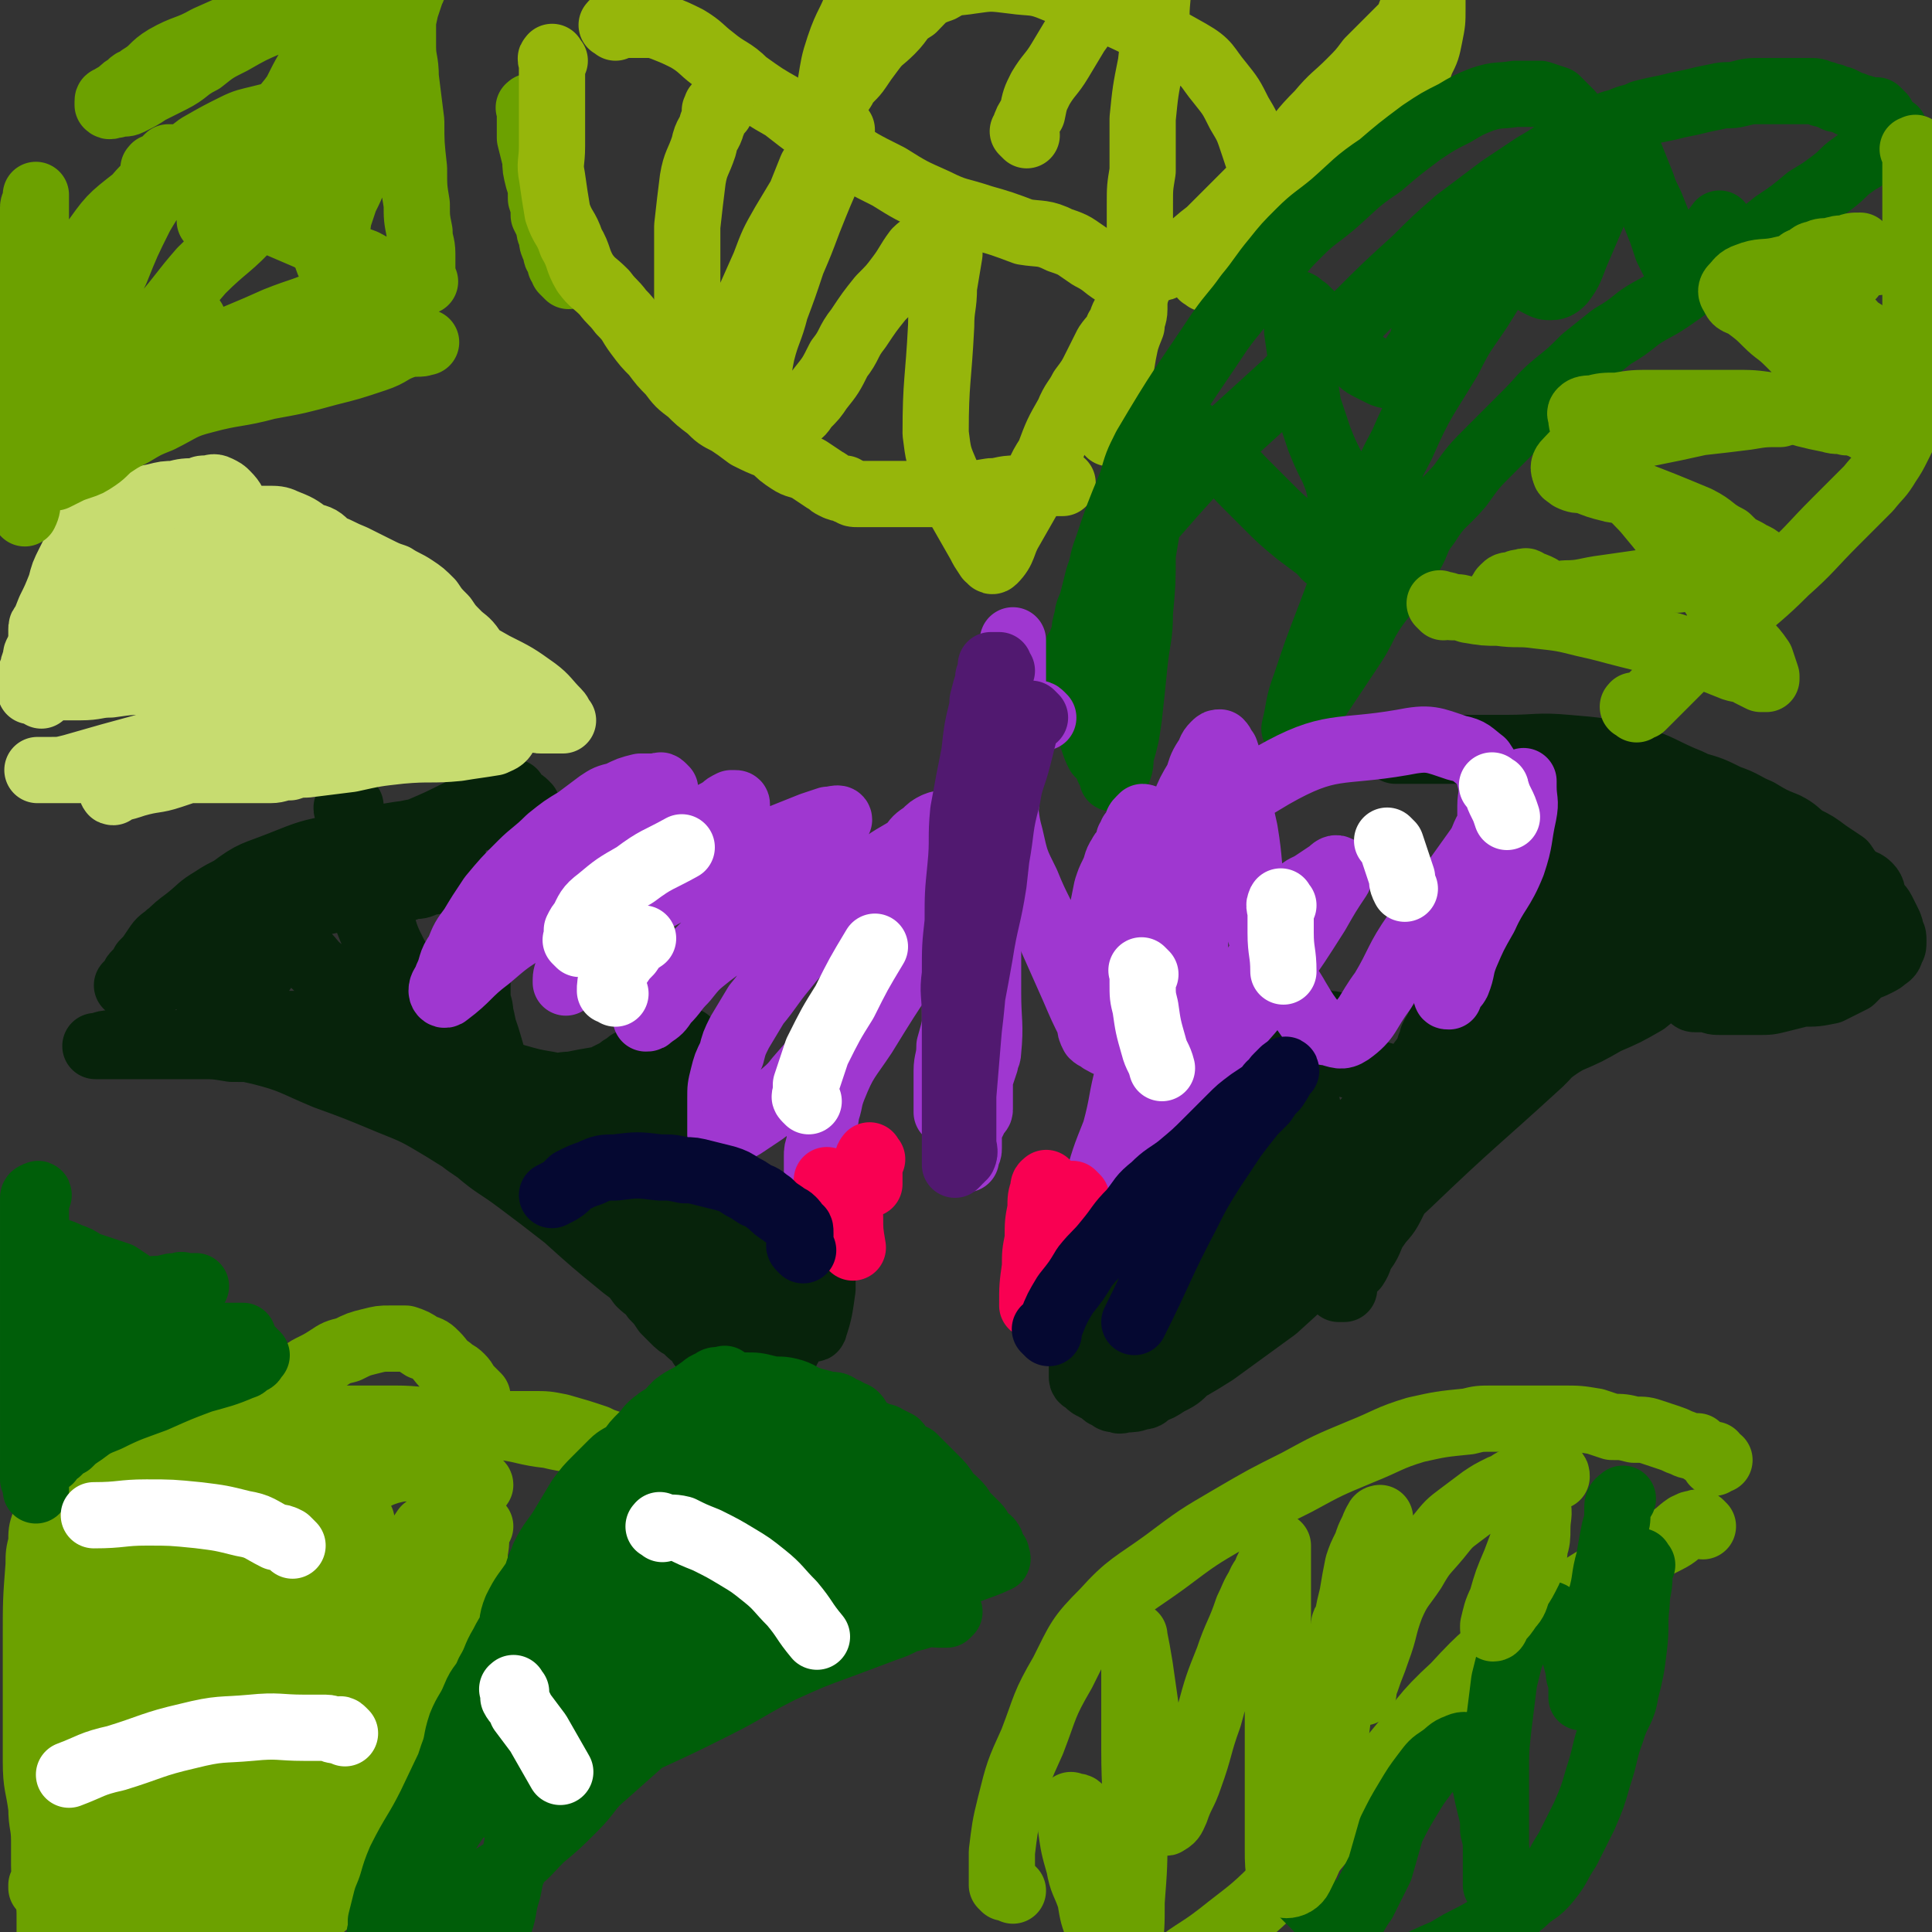 <svg viewBox='0 0 700 700' version='1.1' xmlns='http://www.w3.org/2000/svg' xmlns:xlink='http://www.w3.org/1999/xlink'><rect x="0" y="0" width="700" height="700" fill="#333333" stroke="none"/><g fill='none' stroke='#07230B' stroke-width='24' stroke-linecap='round' stroke-linejoin='round'><path d='M191,292c-1,-1 -1,-1 -1,-1 -1,-1 -1,0 -2,0 -2,1 -2,1 -4,1 -3,1 -3,2 -6,3 -6,2 -6,2 -11,3 -7,1 -7,1 -14,3 -6,1 -6,1 -13,3 -6,1 -6,1 -12,2 -7,2 -7,2 -14,4 -7,2 -7,2 -14,5 -6,2 -5,2 -11,5 -6,3 -6,2 -12,6 -5,3 -4,3 -9,7 -4,3 -4,3 -7,6 -3,2 -3,2 -5,5 -2,3 -2,3 -4,5 -1,2 -1,2 -3,4 -1,1 0,1 -1,2 -1,1 -1,1 -1,1 -1,1 -1,1 -1,1 0,0 0,0 0,0 3,-1 4,0 7,-1 4,-1 4,-1 8,-3 4,-2 4,-2 8,-5 6,-3 6,-3 11,-6 6,-3 6,-4 12,-6 7,-3 7,-3 14,-5 5,-2 5,-2 10,-4 5,-1 5,-1 10,-2 3,-1 3,-1 7,-1 3,-1 3,-1 7,-1 2,-1 2,-1 5,-1 2,0 2,0 4,-1 3,0 3,0 5,-1 2,-1 2,0 4,-1 1,-1 1,-1 2,-1 1,-1 1,-1 2,-1 1,-1 1,-2 2,-3 0,-1 0,-1 0,-2 0,-1 0,-1 0,-2 0,-2 0,-2 0,-4 0,-1 1,-1 0,-2 -1,-1 -2,-1 -4,-2 -3,0 -4,0 -7,0 -6,0 -6,0 -12,1 -9,2 -9,1 -19,4 -10,2 -10,2 -20,6 -10,4 -10,3 -18,9 -8,4 -7,5 -14,10 -4,3 -4,3 -8,6 -3,2 -2,3 -5,6 -2,3 -1,3 -3,6 -1,2 -1,2 -2,4 -1,1 -1,1 -2,2 0,1 -1,1 -1,2 0,0 0,1 1,1 3,-1 3,-1 6,-3 7,-3 7,-2 13,-6 5,-3 5,-4 10,-7 5,-5 5,-5 11,-9 26,-14 26,-14 52,-28 5,-3 5,-2 10,-5 7,-3 7,-3 15,-7 3,-1 3,-2 6,-3 2,-2 2,-2 4,-2 2,-1 2,-1 3,-1 2,-1 2,-1 3,-1 1,0 1,0 2,0 0,0 1,0 1,0 0,0 0,0 -1,0 -2,1 -2,2 -4,3 -6,4 -6,4 -13,7 -8,4 -8,4 -17,8 -9,5 -9,5 -17,10 -7,4 -7,3 -13,7 -4,3 -4,3 -8,6 -2,2 -2,2 -4,5 -3,4 -2,4 -5,8 -2,3 -2,2 -5,5 -2,3 -2,3 -4,6 -2,2 -2,3 -4,5 -2,2 -2,2 -4,4 -1,2 -1,2 -2,4 -1,1 -2,1 -3,2 -1,1 -1,1 -2,2 -1,1 0,1 -1,2 0,0 0,0 -1,0 0,0 0,0 0,0 0,0 0,0 0,0 0,0 -1,0 0,0 1,-1 2,0 5,0 2,0 2,0 5,0 4,0 4,0 9,0 4,0 4,0 8,0 5,0 5,0 11,0 5,0 5,0 11,2 6,1 6,1 11,3 6,3 6,3 12,7 7,3 7,3 12,7 5,3 5,3 9,7 4,4 4,3 8,7 4,4 4,4 7,7 4,4 4,4 7,7 4,4 4,4 7,7 4,3 4,3 8,6 3,3 3,3 6,6 3,2 3,1 6,3 2,2 2,2 4,4 1,1 1,1 2,1 2,1 2,1 3,1 0,1 0,1 1,2 0,0 1,1 1,1 -1,-1 -1,-1 -2,-2 -2,-3 -1,-3 -4,-5 -11,-8 -11,-8 -22,-16 -7,-4 -8,-4 -15,-7 -8,-4 -8,-4 -15,-7 -9,-4 -9,-4 -17,-8 -7,-4 -7,-4 -14,-7 -7,-3 -7,-3 -13,-6 -6,-2 -6,-2 -11,-4 -5,-2 -5,-3 -10,-4 -5,-1 -5,-1 -11,-2 -6,-1 -6,-1 -13,-1 -6,-1 -6,-1 -11,-1 -5,0 -5,0 -9,0 -4,0 -4,0 -8,0 -4,0 -4,0 -7,0 -3,0 -3,0 -6,0 -2,0 -2,0 -3,0 -2,0 -2,0 -3,0 -1,0 -1,0 -2,0 0,0 -1,0 0,0 2,0 2,-1 5,-1 5,0 5,0 9,0 7,0 7,0 13,0 7,0 7,-1 14,0 9,1 9,1 18,3 12,3 12,4 24,9 11,4 11,4 23,9 10,4 10,4 20,10 8,5 8,5 16,10 6,4 6,4 12,7 5,3 5,3 10,6 6,3 6,3 11,7 5,3 5,4 10,8 3,3 3,3 7,6 3,3 3,3 6,6 3,3 2,3 5,7 3,3 3,3 6,5 2,3 1,3 3,5 2,2 2,2 4,4 2,2 1,2 2,4 1,1 1,1 1,2 1,0 1,0 2,1 0,0 -1,0 -1,1 0,0 0,0 0,0 0,0 0,0 0,0 -1,-1 -1,0 -1,-1 -2,-3 -2,-3 -4,-5 -4,-5 -4,-6 -9,-11 -7,-6 -7,-6 -15,-12 -11,-9 -11,-9 -21,-18 -9,-7 -9,-7 -17,-13 -8,-6 -8,-5 -15,-11 -6,-4 -6,-4 -10,-9 -8,-9 -8,-9 -15,-18 -3,-4 -2,-4 -4,-9 -2,-3 -2,-3 -3,-7 -2,-3 -2,-3 -3,-6 0,-1 0,-1 0,-2 -1,-1 -2,-1 -3,-2 0,0 0,0 -1,-1 0,0 0,0 0,0 0,0 0,1 0,1 1,2 0,2 1,4 2,3 2,3 5,5 5,5 5,5 10,10 5,5 5,6 11,11 6,5 6,5 13,10 6,6 6,6 13,11 6,5 6,5 12,11 6,6 6,6 11,12 5,5 5,5 9,10 4,4 4,4 7,8 3,4 3,5 6,9 2,2 3,2 5,5 2,2 2,2 4,5 2,2 2,2 3,3 2,2 2,2 4,3 1,1 1,1 2,2 1,1 2,1 3,1 1,1 1,1 2,2 1,0 1,0 2,1 2,0 2,0 3,1 1,1 1,1 2,1 2,1 2,1 4,1 2,0 2,0 3,0 2,0 2,0 4,0 1,0 1,0 3,0 1,0 1,0 2,0 1,0 1,0 1,0 1,0 1,0 1,0 1,0 1,0 2,0 0,0 0,0 1,0 0,0 0,0 1,0 1,0 1,0 1,-1 1,-1 1,-1 1,-3 1,-2 1,-1 2,-3 0,-3 -1,-3 -1,-6 0,-3 0,-3 0,-5 0,-3 0,-3 0,-6 0,-3 0,-3 0,-6 0,-3 0,-3 0,-5 0,-1 0,-1 0,-2 0,-2 0,-2 0,-4 0,0 0,0 0,0 0,0 0,0 -1,0 0,0 0,0 -1,0 -1,0 -1,0 -1,0 -2,0 -2,0 -3,0 -3,0 -3,0 -7,0 -4,0 -4,0 -8,0 -6,0 -6,1 -11,0 -6,-1 -6,-1 -12,-3 -8,-3 -8,-4 -16,-8 -7,-4 -7,-4 -14,-9 -6,-5 -6,-5 -13,-11 -5,-5 -5,-5 -11,-11 -5,-5 -5,-5 -10,-11 -4,-5 -4,-5 -7,-9 -6,-6 -6,-6 -11,-13 -5,-6 -5,-7 -9,-14 -5,-7 -5,-7 -9,-14 -3,-6 -3,-6 -5,-13 -3,-6 -3,-5 -5,-11 -1,-5 -1,-5 -2,-10 -1,-4 -1,-4 -2,-8 0,-3 0,-3 -1,-6 0,-2 -1,-2 -1,-4 0,-1 0,-1 0,-2 0,0 -1,-1 -1,0 -1,1 0,1 0,3 1,5 1,5 1,9 2,9 1,9 3,17 3,13 3,13 9,25 5,12 5,12 11,23 6,11 7,11 13,21 5,6 5,6 10,13 5,6 5,5 11,11 5,5 5,6 11,10 10,5 10,5 21,9 9,3 9,3 19,5 8,2 8,2 16,3 5,1 5,2 9,3 4,1 4,1 8,2 4,1 4,1 8,2 3,1 3,1 6,2 3,0 3,0 5,1 2,1 2,1 4,1 1,1 1,1 2,1 1,1 0,1 1,2 0,1 0,1 1,2 0,1 1,1 1,2 0,1 0,1 0,2 0,1 1,2 0,3 -2,1 -3,0 -6,1 -5,0 -5,0 -9,0 -5,0 -6,2 -10,-1 -29,-16 -29,-17 -56,-36 -7,-5 -7,-5 -12,-11 -6,-5 -6,-5 -12,-11 -4,-5 -4,-4 -8,-10 -3,-5 -3,-5 -5,-11 -1,-5 -1,-5 -2,-9 -1,-4 -1,-5 -2,-9 0,-3 -1,-3 -1,-6 0,-2 0,-2 0,-4 0,-1 0,-1 0,-2 0,0 0,0 0,0 0,-1 0,0 0,0 0,1 0,1 0,3 0,3 -1,3 0,6 1,7 2,7 4,14 2,7 2,7 5,13 3,6 2,6 5,11 2,4 2,5 5,8 2,4 3,3 6,6 3,3 2,3 6,6 1,1 2,0 4,1 2,0 2,1 4,1 2,0 2,0 3,0 3,0 3,1 5,0 3,-1 3,-1 5,-3 3,-2 3,-2 5,-4 3,-2 3,-2 6,-4 2,-1 2,-1 4,-3 2,-2 2,-2 4,-4 1,-1 2,-1 3,-2 1,0 0,0 1,-1 0,0 0,0 1,-1 0,0 0,0 1,-1 1,-1 1,-1 1,-1 1,-1 1,-1 1,-1 1,-1 0,-1 1,-1 0,0 0,0 1,0 0,0 -1,0 -1,-1 0,-1 0,-1 0,-1 0,-2 0,-2 0,-3 0,-2 0,-2 0,-4 0,-2 0,-2 -1,-4 0,-1 0,-1 -1,-3 -1,-1 -1,-1 -1,-2 -1,-2 -1,-2 -1,-3 -1,0 -1,0 -1,0 -1,-1 -1,-1 -1,-1 -1,0 -1,0 -2,0 -2,0 -2,-1 -3,0 -2,1 -2,1 -4,3 -3,2 -2,2 -5,4 -2,1 -2,1 -5,2 -2,2 -2,1 -4,3 -2,1 -2,1 -4,2 -1,1 -1,1 -2,1 -6,1 -6,1 -11,2 -4,0 -4,1 -8,0 -6,-1 -6,-1 -13,-3 -6,-1 -6,-1 -11,-3 -6,-1 -6,-1 -12,-3 -5,-2 -5,-2 -10,-5 -6,-2 -6,-2 -11,-5 -5,-4 -4,-4 -9,-7 -4,-4 -4,-4 -8,-8 -4,-3 -4,-3 -8,-7 -4,-3 -3,-3 -7,-7 -4,-4 -3,-4 -7,-7 -3,-3 -3,-3 -6,-5 -3,-2 -3,-1 -6,-3 -2,-1 -2,-1 -4,-3 -1,0 -1,0 -3,-1 0,0 0,0 -1,0 -1,0 -1,0 -1,1 -1,2 -1,2 -1,4 -1,3 -1,3 -1,6 -1,5 -1,5 -2,9 0,3 0,3 -1,7 0,4 -1,4 -1,7 0,4 0,4 0,7 0,3 -1,3 0,6 1,2 1,2 3,3 2,1 2,1 5,2 2,0 2,0 4,0 3,0 3,0 6,0 7,0 7,0 14,0 8,0 8,-1 16,0 10,1 10,2 21,4 8,2 8,2 16,4 5,1 5,1 10,2 5,2 5,2 10,4 4,1 4,1 8,3 4,2 4,2 8,5 4,4 4,4 9,9 4,4 4,4 8,9 4,4 3,4 7,8 3,4 3,4 6,7 3,4 3,4 6,7 3,4 3,3 6,7 3,3 3,3 6,6 3,3 2,3 6,6 3,2 3,2 7,4 3,2 3,2 7,5 3,2 3,2 5,4 3,2 3,2 5,4 2,1 2,1 4,2 1,1 1,0 2,1 1,1 1,1 1,1 2,1 2,0 3,0 1,0 1,0 2,0 0,0 0,1 1,1 1,0 1,0 2,0 1,0 1,0 3,0 1,0 2,1 2,0 2,-6 2,-7 3,-14 0,-3 0,-3 0,-6 0,-3 0,-3 0,-6 0,-2 0,-2 0,-4 0,-1 0,-1 0,-2 0,0 0,-1 0,0 0,0 0,1 -1,2 -2,3 -3,3 -5,5 -3,3 -2,4 -5,7 -2,2 -2,2 -5,4 -3,2 -3,2 -6,4 -2,1 -2,2 -6,2 -3,1 -3,0 -7,0 -3,0 -4,0 -7,-1 -4,-3 -4,-4 -7,-7 -4,-3 -4,-3 -7,-7 -4,-4 -4,-4 -7,-8 -3,-4 -3,-4 -6,-7 -3,-4 -3,-5 -6,-9 -3,-3 -3,-3 -6,-6 -3,-4 -3,-3 -5,-7 -2,-3 -2,-3 -3,-6 -1,-3 -1,-3 -2,-6 -1,-2 -1,-2 -1,-4 -1,-2 -1,-2 -1,-3 -1,-1 0,-1 0,-2 0,0 0,-1 1,-1 1,0 2,0 3,0 2,0 2,0 4,0 2,0 2,0 5,0 2,0 2,-1 4,-2 1,0 1,0 3,-1 1,0 1,0 2,-1 1,0 1,-1 1,-1 1,-1 1,-1 1,-1 1,-1 1,-1 2,-1 0,-1 0,-1 1,-2 0,0 0,0 1,-1 1,-1 1,-1 2,-2 1,-1 1,-1 3,-1 1,-1 1,-1 2,-1 1,-1 1,-1 2,-1 0,-1 0,0 1,0 0,0 0,0 1,0 0,0 0,0 0,0 0,0 0,0 0,0 0,2 0,2 0,3 0,2 0,2 -1,4 -1,2 -1,2 -2,4 -2,4 -2,4 -4,7 -2,2 -2,2 -3,4 -2,2 -2,2 -4,4 -1,1 -1,1 -3,3 0,0 0,1 -1,1 -1,0 -1,0 -1,0 -1,0 -1,-1 -1,-1 '/><path d='M432,440c-1,-1 -1,-1 -1,-1 -1,-1 -1,0 -1,0 -1,0 -1,0 -1,0 -1,0 -1,0 -1,0 -1,1 -1,1 -2,2 0,2 0,2 -1,4 -1,3 -1,3 -2,5 -2,4 -3,3 -5,6 -3,4 -3,4 -6,8 -3,3 -2,3 -5,6 -3,3 -3,3 -5,5 -3,2 -3,2 -5,4 -2,1 -2,1 -4,2 -1,1 -1,2 -2,3 0,0 0,0 0,1 -1,0 -1,0 -2,0 0,0 0,0 0,0 -1,0 0,0 0,0 0,0 0,-1 0,-1 1,-2 1,-3 3,-4 4,-5 5,-4 9,-8 5,-3 4,-4 9,-6 5,-4 6,-3 11,-6 5,-3 5,-3 10,-5 5,-2 5,-2 11,-5 4,-1 4,-1 8,-3 4,-1 4,-1 8,-3 4,0 4,0 7,-1 2,-1 2,0 4,-1 2,-1 1,-1 3,-1 1,-1 2,-1 2,0 0,2 -1,3 -3,5 -3,5 -3,5 -7,10 -6,6 -6,6 -12,12 -6,6 -7,5 -14,11 -4,4 -4,4 -8,7 -3,3 -3,4 -6,7 -2,2 -3,2 -5,4 -2,2 -2,2 -3,3 -1,1 -1,1 -1,1 -1,1 -2,1 -1,1 4,-1 5,-1 10,-3 8,-4 8,-4 16,-9 11,-8 11,-8 22,-16 11,-10 11,-10 22,-20 13,-13 13,-13 26,-25 24,-23 24,-22 48,-44 3,-3 3,-3 5,-6 2,-3 2,-3 4,-6 1,-1 1,-1 2,-3 0,-1 0,-1 0,-2 0,0 0,0 0,0 -1,0 -1,0 -1,0 -1,1 -1,1 -3,1 -3,2 -3,2 -6,4 -6,5 -6,5 -12,10 -6,5 -6,5 -11,11 -4,5 -4,5 -8,10 -5,6 -5,6 -10,12 -4,5 -4,4 -8,9 -3,6 -3,6 -6,12 -2,4 -3,4 -5,7 -3,4 -2,5 -5,9 -2,3 -1,3 -3,6 -2,2 -3,2 -4,4 -1,2 0,2 0,4 -1,0 -1,0 -2,0 0,0 0,-1 0,-1 2,-4 2,-4 4,-9 4,-8 4,-8 9,-15 7,-11 8,-10 17,-20 7,-9 7,-9 15,-17 10,-10 11,-10 22,-18 10,-9 10,-9 21,-16 10,-7 11,-6 21,-13 8,-5 7,-7 15,-12 4,-3 5,-2 10,-3 4,-2 4,-2 8,-3 4,-1 4,-1 8,-2 3,-1 3,-1 6,-1 2,0 2,0 4,0 1,0 1,0 2,0 1,0 1,0 2,0 2,0 2,0 3,0 1,0 1,0 2,0 2,0 2,0 4,0 1,0 2,0 3,0 1,0 1,1 2,2 1,1 1,1 3,2 1,0 1,0 2,1 0,0 1,0 1,0 0,0 0,0 0,-1 0,-2 0,-2 0,-4 0,-2 0,-2 -1,-3 -1,-2 -2,-2 -3,-3 -2,-3 -2,-3 -3,-6 -2,-3 -2,-3 -4,-5 -2,-2 -2,-2 -4,-5 -2,-2 -2,-2 -4,-4 -3,-3 -4,-3 -6,-5 -6,-5 -6,-6 -12,-11 -3,-2 -3,-2 -6,-4 -4,-3 -4,-3 -9,-5 -5,-2 -6,-2 -11,-3 -4,-2 -4,-2 -8,-3 -4,-2 -4,-1 -8,-3 -4,-1 -4,-1 -7,-2 -3,-1 -3,-1 -6,-1 -4,-1 -4,-1 -8,-1 -4,-1 -4,-1 -9,-1 -7,-1 -7,0 -15,0 -6,0 -6,0 -12,0 -5,0 -5,0 -9,0 -4,0 -4,0 -8,0 -3,0 -3,0 -5,0 -2,0 -2,0 -3,0 -1,0 -1,0 -2,0 0,0 0,0 0,0 -1,0 0,0 0,0 3,0 3,0 6,0 8,0 8,-1 16,-1 9,0 9,0 18,0 11,0 11,-1 22,0 12,1 12,1 23,4 9,2 9,3 18,7 5,2 5,2 10,6 4,3 4,3 8,7 4,2 4,2 7,6 2,3 2,3 4,7 2,4 2,4 3,8 2,4 1,5 2,9 0,3 0,3 1,7 1,3 1,3 2,6 1,3 1,3 1,5 0,2 0,2 0,4 0,2 1,2 0,4 -1,2 -1,2 -3,3 -3,2 -3,2 -6,3 -3,1 -3,1 -6,2 -3,1 -3,1 -6,1 -3,1 -3,1 -5,2 -1,0 -1,0 -2,0 -2,0 -2,0 -3,0 -1,0 -1,0 -2,0 -1,0 -1,-1 -1,-1 -1,-1 -1,-1 -1,-3 -1,-3 -1,-3 -1,-6 -1,-4 -1,-4 -2,-7 -1,-4 -1,-4 -2,-7 -1,-3 -1,-3 -4,-6 -2,-3 -2,-4 -6,-6 -4,-3 -4,-2 -8,-4 -6,-3 -5,-3 -10,-6 -4,-2 -5,-2 -9,-5 -3,-2 -3,-2 -6,-5 -3,-2 -3,-2 -6,-4 -1,-2 -1,-2 -2,-3 -1,-1 -2,-1 -2,-2 -1,-1 -3,-2 -2,-3 7,-5 8,-6 18,-10 6,-2 7,-1 13,-2 8,0 8,0 15,0 8,0 8,0 15,2 7,2 7,2 13,5 6,2 6,3 11,5 5,3 5,3 10,5 4,2 4,3 7,5 4,2 4,2 8,5 3,2 3,2 6,4 2,3 2,3 4,5 2,2 3,1 5,3 2,2 1,3 2,5 1,2 2,2 3,4 1,2 1,2 2,4 1,2 1,2 1,4 1,1 1,1 1,3 0,2 0,2 -1,3 0,1 0,2 -2,3 -1,1 -1,1 -3,2 -2,1 -2,1 -5,2 -2,2 -2,2 -4,4 -4,2 -4,2 -8,4 -5,1 -5,1 -10,1 -4,1 -4,1 -8,2 -4,1 -4,1 -8,1 -4,0 -4,0 -7,0 -3,0 -3,0 -6,0 -3,0 -3,0 -5,-1 -4,-3 -3,-4 -6,-8 -3,-3 -3,-3 -5,-6 -2,-3 -2,-4 -4,-7 -1,-4 -1,-4 -3,-7 -1,-3 -1,-3 -2,-5 -2,-4 -2,-4 -5,-6 -2,-2 -3,-2 -6,-4 -2,-1 -2,-1 -4,-2 -3,-1 -3,-2 -5,-3 -2,0 -2,0 -3,0 -1,-1 -1,-1 -2,-1 -2,-1 -2,0 -3,0 -2,0 -2,0 -4,1 -2,1 -2,1 -4,2 -2,4 -2,4 -4,8 -3,5 -2,5 -5,10 -4,7 -4,7 -7,14 -4,6 -4,6 -7,11 -2,5 -2,5 -4,10 -2,3 -2,4 -4,7 -1,2 -2,2 -3,4 -1,1 -1,1 -2,2 0,1 1,0 1,0 3,-3 3,-3 6,-6 6,-7 6,-7 12,-13 8,-8 8,-8 16,-16 8,-8 7,-9 15,-16 7,-7 8,-6 16,-11 4,-3 4,-4 8,-7 6,-4 6,-4 12,-9 0,0 0,0 0,0 0,1 -1,1 -1,2 -3,6 -2,6 -5,11 -4,8 -3,8 -7,15 -6,9 -7,9 -13,18 -6,7 -6,7 -11,14 -6,7 -5,7 -11,13 -4,5 -5,4 -10,8 -6,5 -5,6 -12,10 -3,2 -3,2 -7,4 -7,3 -7,2 -14,5 -1,1 -1,1 -3,1 -1,0 -2,1 -2,0 -1,-4 -1,-5 -1,-9 0,-3 0,-3 0,-5 0,-3 0,-3 1,-6 1,-3 0,-3 1,-6 1,-2 1,-2 1,-3 1,-2 1,-2 2,-3 0,-1 0,-1 1,-2 0,0 1,-1 1,0 -1,1 -1,1 -2,3 -2,4 -2,4 -4,8 -3,4 -3,4 -6,8 -4,5 -5,5 -9,9 -4,4 -4,4 -7,7 -3,3 -3,4 -6,6 -3,2 -3,2 -6,4 -3,1 -2,2 -5,3 -1,1 -1,1 -2,2 -1,0 -1,0 -2,0 0,0 0,0 0,0 0,0 0,0 0,0 0,-2 0,-2 0,-4 0,-3 0,-3 0,-7 0,-3 0,-3 0,-7 0,-3 -1,-3 -1,-6 -1,-3 -1,-3 -1,-7 -1,-2 -1,-2 -2,-4 0,-1 0,-1 -1,-3 0,0 0,0 -1,-1 -1,-1 -1,-1 -1,-1 -1,-1 -1,-1 -1,-1 -1,-1 -1,0 -2,0 -1,0 -1,0 -3,0 -1,0 -1,0 -2,0 -1,0 -1,0 -2,1 -2,2 -2,2 -3,4 -1,3 0,3 0,7 -1,2 -1,2 -2,5 0,3 0,3 0,6 0,3 0,3 0,5 0,1 0,1 0,3 0,1 -1,2 0,2 2,-2 3,-4 6,-7 2,-2 2,-2 4,-4 3,-3 2,-3 5,-6 2,-3 2,-3 5,-6 2,-2 2,-2 5,-4 1,-1 1,-1 3,-2 2,-1 2,-1 4,-1 1,-1 1,-1 2,-1 0,-1 0,0 1,0 0,0 0,0 1,-1 0,0 0,0 1,0 0,-1 0,0 0,0 0,0 0,0 0,-1 0,0 0,0 0,-1 0,-1 0,-1 0,-1 0,-1 0,-1 0,-1 0,-1 0,-1 0,-1 -1,-1 -1,-1 -2,-2 0,0 0,0 -1,-1 -1,-1 -1,0 -2,-1 -1,-1 -1,-1 -3,-1 -1,0 -1,0 -2,0 -1,0 -1,-1 -2,-1 0,-1 0,0 -1,0 0,0 0,0 -1,0 -1,0 -1,0 -1,0 -1,0 -1,0 -1,0 0,0 0,0 0,0 0,4 0,4 -1,8 0,5 0,5 -1,10 -1,7 0,7 -1,13 -1,6 -1,6 -3,11 -1,5 -1,5 -2,10 -1,4 -1,4 -2,8 -2,4 -1,4 -3,7 -1,3 -1,3 -2,6 -1,3 -2,2 -2,5 -1,2 -1,2 -1,5 -1,1 -1,1 -2,2 0,1 0,1 -1,2 0,0 0,1 -1,1 0,0 -1,0 -1,0 -1,0 -1,0 -3,0 -1,0 -1,0 -2,0 -1,0 -1,1 -2,1 -2,0 -2,1 -3,1 -1,0 -1,0 -2,0 -1,0 -1,0 -3,0 0,0 0,0 0,0 -1,-1 -1,-1 -1,-2 0,-3 0,-3 0,-5 0,-3 0,-3 1,-6 1,-4 1,-4 2,-7 2,-4 2,-4 4,-7 3,-5 3,-5 5,-10 7,-12 7,-12 14,-25 2,-3 2,-3 4,-5 2,-3 2,-3 4,-5 2,-2 2,-2 4,-4 0,0 0,-1 1,-1 1,0 1,0 1,0 1,0 1,0 1,0 1,0 1,0 2,0 0,0 0,0 1,0 2,0 2,1 4,1 5,2 5,1 10,3 7,2 7,2 14,4 3,0 3,0 6,1 4,0 4,1 9,1 3,0 3,0 6,0 2,0 2,0 4,0 2,0 2,-1 3,-1 3,-2 3,-2 5,-4 2,-2 3,-2 5,-4 4,-3 4,-3 7,-6 5,-4 4,-4 9,-9 4,-4 4,-4 8,-8 3,-3 3,-2 6,-6 3,-4 3,-4 6,-9 2,-3 3,-3 5,-7 2,-3 2,-3 4,-6 1,-2 1,-2 2,-4 1,-3 1,-3 2,-5 1,-2 1,-2 2,-3 0,-2 1,-2 1,-4 0,-1 0,-1 0,-2 0,-1 1,-1 1,-3 0,0 0,0 0,0 0,-1 0,-2 0,-1 -1,0 -1,1 -2,2 -4,5 -4,5 -8,10 -4,6 -4,6 -8,12 -6,7 -6,6 -11,13 -6,7 -6,7 -12,14 -6,8 -6,8 -13,15 -6,7 -7,7 -14,13 -7,6 -7,5 -13,10 -4,3 -4,3 -8,6 -3,2 -3,2 -5,4 -3,2 -3,2 -4,4 -2,2 -2,2 -3,4 -1,2 0,2 -1,4 -1,3 -1,3 -3,6 -1,3 -1,3 -2,6 -1,2 -1,2 -2,4 -2,2 -2,2 -4,4 -2,2 -2,2 -4,3 -1,1 -1,1 -2,2 -1,1 -2,1 -3,1 0,0 0,0 0,-1 0,-1 -1,-1 0,-3 10,-16 9,-18 21,-32 16,-17 18,-16 35,-32 5,-5 5,-5 10,-10 6,-6 6,-6 11,-13 2,-4 3,-4 5,-7 1,-3 0,-3 1,-6 1,-3 2,-3 3,-6 2,-3 2,-3 4,-7 1,-3 1,-4 2,-7 2,-3 3,-3 4,-6 1,-2 1,-3 2,-5 0,-2 0,-2 1,-3 0,-2 0,-2 1,-3 0,-1 1,0 1,-1 0,-1 0,-1 0,-1 0,-1 1,0 2,0 1,0 1,0 2,0 2,0 2,0 4,0 3,0 3,-1 6,0 4,1 5,1 9,3 4,2 3,2 7,5 4,2 4,2 7,5 3,3 3,3 6,6 3,2 3,2 6,4 2,3 2,3 4,5 2,2 2,3 5,5 2,1 2,1 5,2 1,1 1,2 3,3 0,0 1,0 1,0 1,0 1,0 1,-1 1,-1 1,-2 0,-3 -1,-3 -2,-3 -4,-5 -2,-3 -2,-3 -5,-6 -4,-4 -4,-4 -8,-7 -4,-3 -4,-4 -8,-7 -6,-4 -6,-3 -11,-7 -6,-4 -6,-4 -12,-8 -4,-2 -4,-2 -7,-5 -3,-2 -4,-2 -7,-4 -1,-1 -1,-1 -3,-2 -1,-1 -3,-2 -3,-1 1,1 3,1 6,3 2,2 2,2 4,4 2,2 2,2 5,4 4,3 4,3 7,6 3,3 3,3 6,6 2,3 3,3 4,6 2,4 2,4 3,9 0,4 0,4 0,9 0,5 0,5 -1,9 -2,6 -2,6 -5,11 -4,5 -4,5 -9,9 -7,4 -7,4 -14,7 -7,4 -7,4 -14,7 -7,4 -6,5 -13,8 -26,11 -27,10 -53,21 -4,2 -4,1 -8,3 -4,2 -5,2 -8,4 -1,1 -1,2 -1,3 -1,2 -1,2 -1,4 -1,2 1,2 0,4 -1,4 -2,4 -5,7 -4,4 -5,3 -10,7 -7,4 -8,4 -15,8 -6,4 -6,4 -11,7 -4,2 -4,3 -7,5 -3,1 -3,1 -5,3 -3,1 -3,1 -5,2 -2,1 -2,1 -4,3 -2,1 -1,1 -3,2 -3,1 -3,1 -5,2 -2,1 -2,1 -3,3 -2,1 -2,1 -3,2 -1,1 -1,1 -2,1 -2,1 -2,1 -3,1 -1,1 -1,2 -2,3 -1,1 -1,1 -2,2 -2,2 -2,2 -3,3 -1,1 -1,1 -2,2 -1,1 -1,2 -1,3 -1,0 -1,0 -1,0 -1,1 0,1 0,2 0,0 0,0 0,1 0,0 0,0 0,1 0,1 0,1 0,1 0,1 0,1 0,2 0,0 0,0 0,1 0,1 0,1 0,1 0,1 1,1 1,1 1,1 1,1 1,1 2,2 2,1 3,2 2,1 2,1 3,2 1,1 1,0 2,1 1,1 1,1 3,1 1,1 1,0 3,0 2,0 3,0 5,-1 2,0 2,0 4,-2 3,-1 3,-1 6,-3 4,-2 4,-2 7,-5 3,-2 3,-3 6,-6 3,-3 3,-3 6,-5 2,-4 2,-4 5,-7 2,-2 2,-2 4,-5 1,-2 2,-2 3,-3 1,-1 1,-1 3,-3 1,-1 1,-1 2,-2 0,0 0,0 1,-1 0,0 0,0 1,-1 0,0 0,0 1,0 0,0 0,0 0,0 -2,3 -2,3 -4,5 -3,3 -3,3 -6,5 -3,2 -3,2 -7,4 -3,2 -3,2 -7,4 -3,2 -4,2 -7,3 -3,1 -3,2 -7,2 -4,2 -4,1 -8,2 -1,0 -1,0 -3,0 0,0 0,0 0,0 -1,0 -1,0 -1,0 -1,0 0,0 0,-1 0,0 0,0 0,0 '/></g>
<g fill='none' stroke='#6CA100' stroke-width='24' stroke-linecap='round' stroke-linejoin='round'><path d='M159,534c-1,-1 -1,-1 -1,-1 -1,-1 0,0 0,0 0,0 0,-1 0,-1 -1,0 -1,0 -2,0 -2,0 -2,0 -3,0 -2,0 -2,0 -4,0 -4,0 -4,0 -8,1 -3,1 -3,1 -7,3 -6,3 -6,3 -13,6 -7,4 -6,4 -13,8 -7,4 -7,3 -14,7 -6,5 -6,5 -12,10 -7,5 -6,5 -12,11 -5,4 -5,4 -9,10 -6,6 -6,6 -10,13 -5,6 -4,6 -8,13 -2,5 -3,5 -5,10 -2,6 -1,6 -3,12 -2,7 -2,7 -3,14 -2,5 -1,5 -2,11 -1,4 -1,5 -3,8 -1,4 -1,4 -3,6 -2,2 -2,2 -4,4 -1,1 -2,1 -3,2 -1,1 -1,1 -2,2 0,0 0,1 0,1 1,-1 2,-1 3,-3 2,-5 1,-6 2,-12 3,-12 3,-12 5,-24 4,-14 3,-15 8,-29 6,-17 7,-16 15,-32 7,-14 7,-14 15,-27 7,-12 8,-11 16,-23 7,-9 7,-9 14,-18 7,-8 6,-9 15,-17 4,-4 5,-3 11,-7 3,-2 3,-2 7,-3 4,-2 4,-2 8,-3 4,-1 4,-1 7,-1 3,0 3,0 6,0 3,1 3,1 6,3 3,1 3,1 5,3 2,2 2,3 5,5 2,2 2,1 4,3 2,2 1,2 3,4 1,1 1,1 2,2 0,0 0,0 1,1 0,0 0,0 0,1 0,1 0,1 -1,1 -9,4 -9,4 -18,8 -5,2 -5,2 -10,3 -6,2 -6,3 -11,4 -8,2 -8,1 -16,2 -9,2 -9,2 -17,4 -9,2 -9,2 -17,5 -7,2 -7,2 -14,5 -6,2 -6,2 -11,5 -5,2 -5,2 -10,4 -4,3 -4,3 -8,5 -3,2 -3,2 -6,5 -3,2 -3,2 -5,4 -2,2 -2,2 -3,4 -2,1 -2,1 -3,2 -1,1 -1,1 -1,1 -1,1 -1,1 -1,1 -1,1 -1,1 -1,1 0,0 0,0 0,0 0,0 0,0 0,0 -1,-1 0,0 0,0 1,0 1,-1 1,-1 4,-3 4,-4 7,-6 10,-5 10,-5 20,-9 11,-5 12,-5 23,-9 14,-5 14,-5 27,-9 13,-5 13,-6 26,-10 11,-4 11,-4 22,-6 10,-3 10,-2 20,-3 7,-1 7,-1 15,-2 6,0 6,0 12,0 5,0 5,0 10,1 7,2 7,2 13,4 2,1 2,1 5,2 3,1 3,1 6,2 2,0 2,1 4,1 1,0 1,0 2,0 1,0 1,0 1,0 0,0 0,0 0,0 0,0 0,0 0,0 -4,-1 -4,0 -8,-1 -6,-1 -6,-1 -11,-2 -8,-2 -8,-1 -16,-3 -9,-1 -9,-2 -17,-3 -10,-2 -10,-1 -20,-2 -10,0 -10,-1 -19,-1 -12,0 -12,0 -23,0 -11,0 -11,0 -22,0 -11,1 -11,1 -22,2 -8,1 -8,1 -15,3 -4,1 -4,1 -8,3 -4,1 -4,1 -8,3 -5,2 -5,2 -9,5 -3,2 -3,2 -7,5 -2,2 -2,2 -4,4 -3,3 -3,3 -5,6 -3,3 -3,3 -4,7 -1,3 -1,3 -1,7 -1,4 -1,4 -1,8 -1,13 -1,13 -1,27 0,6 0,6 0,11 0,9 0,9 0,18 0,8 0,8 0,15 0,9 1,9 2,17 0,6 1,6 1,12 0,5 0,5 0,9 0,5 1,5 1,10 1,5 1,5 1,9 0,5 0,5 0,9 0,4 0,4 1,8 0,2 1,2 1,5 1,2 1,2 1,4 0,1 0,1 0,2 0,0 0,0 0,1 0,0 0,0 0,1 0,0 0,-1 0,-1 1,-1 1,-1 1,-3 2,-5 2,-5 3,-11 2,-9 2,-9 3,-17 2,-11 2,-11 4,-22 2,-13 1,-13 4,-26 2,-12 2,-12 4,-24 2,-9 2,-9 4,-18 0,-6 -1,-6 0,-11 0,-7 1,-7 1,-13 0,-6 0,-6 0,-11 0,-3 0,-3 0,-7 0,-3 0,-3 0,-7 0,-1 0,-1 0,-2 0,-1 0,-1 0,-2 0,0 0,-1 0,0 0,0 0,1 0,2 -1,4 -1,4 -3,9 -2,5 -2,5 -3,11 -4,11 -3,11 -6,23 -3,10 -3,10 -5,21 -2,11 -2,11 -4,22 -1,9 -1,9 -2,17 0,5 0,5 0,10 -1,3 0,3 0,6 0,4 0,4 0,7 0,3 0,4 0,7 0,1 0,2 1,3 3,2 4,2 7,2 4,0 5,0 9,-2 11,-9 11,-10 22,-21 9,-9 9,-9 17,-19 9,-11 8,-11 16,-22 6,-9 7,-8 14,-17 4,-6 4,-6 9,-12 6,-8 7,-7 14,-14 6,-7 6,-7 11,-13 4,-5 4,-5 8,-10 2,-3 2,-3 4,-6 3,-2 2,-2 5,-5 5,-5 5,-5 10,-9 1,-1 1,-1 2,-1 1,-1 3,-2 3,-1 -3,4 -4,5 -8,10 -4,7 -4,7 -7,14 -4,9 -4,9 -8,19 -4,11 -5,11 -9,22 -5,13 -4,13 -8,25 -4,13 -4,13 -8,25 -3,11 -3,11 -7,22 -1,4 -1,4 -2,8 -2,4 -2,4 -3,9 -1,3 -1,3 -2,6 0,2 0,2 -1,4 0,1 0,1 -1,2 -1,1 -1,1 -1,1 -1,1 0,1 0,2 0,0 -1,-1 -1,-1 -1,0 0,-1 0,-1 1,-5 1,-5 3,-9 2,-9 2,-9 5,-17 4,-11 5,-11 9,-22 4,-11 4,-11 8,-22 4,-11 4,-11 8,-22 4,-10 4,-10 9,-19 2,-4 2,-4 4,-8 2,-4 2,-4 3,-8 2,-3 2,-3 3,-7 2,-3 2,-3 4,-6 1,-2 1,-2 2,-5 1,-1 1,-2 3,-3 1,-1 1,-1 2,-2 1,-1 0,-1 1,-2 0,0 0,0 1,0 0,0 0,0 1,0 0,0 -1,0 -1,1 -1,4 0,4 -1,8 0,5 0,5 -2,11 -2,9 -2,9 -4,18 -3,10 -4,10 -7,21 -5,12 -4,13 -9,25 -5,11 -5,11 -11,22 -3,8 -3,8 -8,15 -3,5 -3,6 -8,11 -5,5 -5,5 -10,9 -5,4 -5,4 -10,8 -6,4 -6,4 -12,7 -4,2 -4,2 -8,3 -4,2 -4,2 -8,3 -4,1 -4,1 -7,1 -3,0 -3,0 -6,0 -3,0 -3,0 -5,0 -1,0 -2,1 -2,0 -2,-2 -3,-3 -3,-6 -1,-5 0,-5 0,-10 1,-17 1,-18 4,-34 1,-11 2,-11 5,-20 4,-11 5,-11 10,-21 6,-11 6,-11 12,-21 5,-9 5,-9 11,-17 4,-7 4,-7 8,-13 4,-4 4,-4 7,-9 3,-3 3,-3 7,-7 3,-3 3,-3 6,-5 2,-1 2,-1 5,-2 1,-1 1,-1 2,-1 1,0 1,0 2,1 0,3 0,3 -1,6 -2,6 -3,6 -7,12 -6,8 -7,7 -13,15 -14,18 -15,17 -28,36 -5,7 -5,8 -9,15 -4,7 -4,7 -8,15 -4,6 -3,6 -6,13 -3,5 -3,5 -5,10 -1,3 -1,3 -2,5 -2,4 -1,5 -3,9 -1,2 -1,2 -3,3 0,1 0,1 -1,2 -1,1 -1,1 -1,1 0,0 0,0 0,0 1,-3 0,-3 2,-6 4,-9 4,-9 9,-18 6,-11 6,-11 11,-22 7,-12 6,-13 12,-26 6,-13 5,-13 12,-26 6,-11 6,-11 13,-21 4,-5 4,-5 8,-10 3,-4 3,-4 6,-8 3,-3 3,-3 5,-5 1,-1 1,-2 2,-2 1,-1 2,0 1,0 -1,4 -2,4 -4,8 -8,11 -9,11 -16,22 -8,12 -8,11 -15,23 -7,14 -6,14 -12,29 -5,12 -5,12 -9,25 -3,12 -3,12 -6,23 -2,6 -2,6 -3,12 -1,4 -1,4 -2,8 -1,7 0,7 -1,13 -1,1 -2,2 -1,2 1,-3 1,-4 3,-8 3,-8 3,-8 7,-16 5,-11 5,-11 9,-22 5,-13 5,-13 10,-26 4,-11 4,-11 7,-22 3,-6 3,-6 5,-11 1,-5 2,-5 3,-9 2,-3 2,-3 3,-5 0,-3 0,-3 0,-5 1,-1 1,-1 2,-1 0,0 0,1 0,1 0,4 0,4 -1,8 -2,8 -2,8 -5,15 -3,9 -4,9 -6,18 -3,10 -3,10 -4,20 -1,10 -1,10 -2,20 0,8 -1,8 -1,16 0,3 0,3 0,7 0,4 0,4 0,8 0,3 0,3 2,6 1,1 1,2 3,2 2,1 4,1 5,-1 5,-4 4,-5 7,-11 5,-8 6,-8 10,-17 5,-11 5,-12 10,-23 5,-14 5,-13 11,-27 4,-12 5,-11 9,-23 3,-10 2,-11 5,-21 1,-4 1,-4 2,-8 1,-3 1,-3 1,-6 0,0 0,-1 0,-1 -1,1 -2,2 -3,4 -4,6 -4,6 -8,12 -6,9 -6,9 -11,19 -7,13 -7,13 -13,27 -7,13 -6,14 -13,28 -6,10 -6,10 -12,20 -3,5 -4,5 -6,10 -2,4 -2,4 -3,7 -1,3 -2,3 -2,5 -1,2 0,2 0,3 0,0 0,1 0,1 0,-2 0,-2 0,-4 1,-7 1,-7 3,-13 3,-10 3,-10 6,-21 4,-14 4,-15 8,-29 5,-16 6,-16 12,-31 4,-13 5,-12 10,-25 2,-6 2,-6 5,-11 1,-3 1,-3 3,-6 2,-3 2,-3 4,-5 0,0 1,-1 0,0 0,3 0,4 -2,8 -3,7 -3,7 -7,15 -5,10 -6,9 -11,19 -7,13 -7,13 -12,26 -12,28 -12,28 -23,57 -2,3 -2,3 -3,6 -1,2 -1,2 -2,4 -1,1 -1,1 -1,1 -1,-1 -1,-1 -1,-3 -1,-6 -1,-6 -2,-12 0,-10 0,-10 0,-21 0,-12 1,-12 2,-25 1,-13 1,-13 3,-25 1,-8 1,-8 3,-17 1,-4 1,-4 2,-9 0,-3 0,-3 1,-7 0,-2 0,-2 0,-4 0,-1 0,-1 0,-1 -1,0 -2,0 -3,1 -3,5 -4,5 -6,11 -5,9 -5,9 -8,19 -2,9 -2,9 -4,19 -1,9 -1,9 -2,19 -1,9 -1,9 -3,19 '/></g>
<g fill='none' stroke='#C7DC70' stroke-width='24' stroke-linecap='round' stroke-linejoin='round'><path d='M152,254c-1,-1 -1,-1 -1,-1 -1,-1 -1,0 -2,0 -2,-1 -2,-1 -4,-2 -4,-3 -4,-3 -9,-4 -8,-3 -8,-3 -16,-5 -12,-3 -12,-4 -23,-7 -11,-2 -11,-2 -21,-4 -10,-1 -10,-2 -19,-2 -7,-1 -7,0 -13,0 -4,0 -4,0 -8,0 -4,0 -4,0 -7,0 -3,0 -3,0 -6,1 -2,0 -2,1 -4,1 -1,0 -2,0 -3,0 0,0 0,1 0,1 -1,1 -1,1 -1,2 0,0 0,0 0,1 0,1 0,1 0,2 0,1 0,1 0,1 0,1 0,2 0,1 0,0 0,-1 0,-2 0,-1 0,-1 0,-3 0,-1 0,-2 0,-3 1,-5 1,-5 3,-10 2,-4 2,-4 4,-9 1,-4 1,-4 3,-8 2,-4 2,-4 4,-7 1,-3 2,-3 3,-6 1,-2 0,-2 2,-4 2,-2 2,-2 5,-3 3,-1 3,-1 6,-2 6,-1 6,-1 11,-2 4,-1 4,-1 7,-1 4,-1 4,-1 9,-1 1,-1 1,-1 3,-1 2,0 2,-1 4,0 2,1 2,1 3,2 3,3 2,3 4,6 2,3 2,3 3,6 2,5 2,5 4,9 2,4 2,4 4,8 5,11 5,11 11,22 2,4 2,4 4,7 4,5 4,5 9,9 1,1 2,1 3,2 2,1 2,2 3,3 0,0 0,0 1,1 0,0 0,-1 1,0 0,0 0,0 1,1 0,0 -1,-1 -1,-1 0,0 0,0 0,0 0,0 0,0 0,0 -1,-1 0,0 0,0 0,0 0,0 0,0 0,0 0,0 0,-1 0,-1 0,-1 0,-2 -1,-2 -1,-2 -2,-3 -2,-3 -3,-3 -5,-5 -2,-2 -2,-2 -5,-5 -3,-3 -3,-3 -6,-6 -3,-2 -4,-2 -7,-4 -3,-2 -3,-2 -6,-4 -3,-2 -3,-2 -7,-3 -4,-2 -4,-2 -7,-3 -4,-1 -4,0 -8,-1 -4,0 -4,0 -8,-1 -3,0 -3,-1 -7,-1 -3,0 -3,0 -7,0 -2,0 -2,0 -4,0 -2,0 -2,0 -3,0 -1,0 -1,0 -2,0 -1,0 -1,0 -2,1 -1,1 -1,1 -2,2 -2,2 -2,2 -4,4 -2,2 -2,1 -5,3 -2,3 -2,3 -5,6 -2,2 -2,2 -3,4 -2,2 -2,2 -3,4 -1,1 0,1 -1,2 -1,1 -1,1 -1,1 -1,1 0,1 0,2 0,0 0,0 -1,0 0,0 0,0 0,0 -1,-1 0,-1 0,-2 0,-1 0,-2 0,-3 1,-6 1,-6 3,-11 1,-4 1,-4 4,-7 4,-6 4,-5 10,-10 5,-4 5,-5 11,-8 10,-5 10,-5 21,-10 4,-1 4,-1 9,-2 3,0 3,0 7,-1 4,0 4,0 7,0 4,0 4,0 7,0 3,0 4,0 6,1 5,2 5,2 9,5 4,1 4,1 7,4 5,2 4,2 9,4 4,2 4,2 8,4 4,2 4,2 7,3 3,2 4,2 7,4 3,2 3,2 6,5 2,3 2,3 5,6 2,3 2,3 5,6 2,2 3,2 5,5 1,2 0,2 2,4 1,2 1,2 2,3 0,1 0,1 1,2 0,0 0,0 1,1 0,0 0,0 1,1 0,0 0,-1 0,-1 1,0 1,1 2,2 0,0 0,-1 1,0 0,0 0,0 1,1 0,0 1,1 1,1 -2,-1 -2,-1 -4,-2 -5,-3 -5,-3 -10,-5 -7,-4 -6,-4 -13,-7 -10,-5 -10,-5 -21,-10 -10,-4 -10,-4 -21,-7 -9,-3 -9,-3 -18,-5 -5,-1 -5,-1 -10,-2 -4,-2 -4,-1 -8,-3 -5,-1 -5,-1 -10,-2 -4,-1 -4,-2 -8,-3 -3,0 -3,0 -7,-1 -3,-1 -3,-1 -6,-1 -2,0 -2,0 -4,0 -2,0 -2,0 -3,0 -1,0 -1,0 -2,0 -1,0 -1,0 -2,0 0,0 0,0 -1,0 -1,0 -1,0 -1,0 0,0 0,0 0,0 -1,0 -1,0 -1,0 -1,0 0,0 0,1 0,0 0,0 -1,1 -1,1 -1,1 -1,1 -1,1 -2,1 -3,3 -1,1 -1,2 -2,4 -1,1 -1,1 -2,3 -2,2 -2,2 -3,4 -1,2 -1,2 -2,3 -2,3 -2,3 -3,5 -1,1 -1,1 -1,2 0,1 0,1 0,2 0,1 0,1 0,2 0,2 -1,2 -1,4 -1,1 -1,1 -1,3 -1,2 -1,2 -1,4 -1,1 -1,1 -1,3 0,0 0,0 0,1 0,1 0,1 0,1 0,1 0,1 0,1 0,1 0,1 0,1 0,1 0,0 1,0 2,0 2,0 4,0 3,0 3,-1 5,-1 4,0 4,0 8,0 6,0 6,-1 11,-1 7,-1 7,-1 14,-1 9,-1 9,0 17,-1 6,0 6,0 12,-1 5,0 5,-1 10,-1 4,-1 5,-1 9,-1 4,-1 4,-1 8,-1 3,-1 3,-1 6,-2 3,0 3,0 6,0 3,0 3,0 6,0 3,0 3,0 6,0 3,0 3,0 6,0 3,1 3,1 6,2 4,1 4,1 8,3 3,1 3,1 6,2 2,1 2,1 5,2 1,1 1,2 3,3 2,0 2,0 4,1 1,0 0,0 1,1 1,0 1,0 2,0 0,0 0,0 1,0 1,0 1,0 1,0 0,0 0,0 -1,0 -2,0 -2,0 -4,0 -3,0 -3,0 -7,0 -5,0 -5,1 -11,1 -6,1 -6,0 -13,0 -11,0 -11,0 -22,1 -7,0 -7,0 -15,2 -4,1 -4,1 -8,2 -6,1 -6,1 -11,3 -3,0 -3,1 -6,2 -3,1 -3,1 -5,2 -2,1 -2,1 -4,2 -2,0 -2,0 -3,1 -1,1 -1,1 -2,1 -6,4 -6,4 -12,7 -4,3 -4,3 -8,5 -1,1 -2,1 -3,1 0,1 0,1 0,1 -1,1 -1,1 -1,2 -1,0 0,-1 0,-1 1,0 1,0 1,0 4,-1 4,-1 7,-2 7,-2 7,-1 13,-3 6,-2 6,-2 12,-4 7,-2 7,-2 15,-5 4,-1 4,-1 8,-2 6,-2 6,-2 12,-4 4,-1 4,0 8,-1 4,-1 4,-1 8,-1 4,-1 4,-1 7,-1 3,0 3,0 6,0 3,0 3,0 6,0 3,0 3,0 6,0 3,0 3,1 6,1 3,0 3,0 6,0 2,0 2,0 5,0 3,0 3,0 5,0 2,0 2,0 4,0 1,0 1,0 2,0 1,0 1,1 2,1 1,0 1,0 1,0 1,0 1,0 2,0 0,0 0,0 0,0 0,0 0,0 0,0 0,0 0,-1 0,0 -1,0 0,0 0,1 -1,2 -2,2 -4,3 -6,1 -7,1 -13,2 -10,1 -10,0 -21,1 -9,1 -9,1 -18,3 -8,1 -8,1 -16,2 -3,0 -3,0 -6,1 -4,0 -4,1 -7,1 -2,0 -2,0 -5,0 -1,0 -1,0 -3,0 -1,0 -1,0 -2,0 -4,0 -4,0 -9,0 -4,0 -4,0 -8,0 -4,0 -4,0 -8,0 -5,0 -5,0 -9,0 -4,0 -4,0 -8,0 -3,0 -3,0 -6,0 -6,0 -6,0 -12,0 -2,0 -2,0 -5,0 -1,0 -1,0 -3,0 -1,0 -1,0 -2,0 -1,0 -1,0 -2,0 -1,0 -1,0 -2,0 0,0 -1,0 0,0 1,0 2,0 4,0 4,0 4,0 8,-1 7,-2 7,-2 14,-4 11,-3 11,-3 22,-6 10,-2 10,-2 21,-4 9,-1 9,-2 19,-3 9,-2 9,-1 18,-2 3,-1 3,-1 7,-1 5,-1 5,0 9,0 4,0 4,0 9,0 3,0 3,0 7,0 4,0 4,0 8,0 4,0 4,0 7,0 3,0 3,0 6,0 2,0 2,0 5,0 2,0 2,0 5,0 1,0 2,0 3,0 2,0 2,1 4,1 2,1 2,1 3,1 2,1 2,1 3,1 1,0 1,0 3,0 0,0 0,0 1,0 1,0 1,0 1,0 1,0 1,0 1,0 1,0 2,0 2,0 -1,-1 -1,-2 -2,-3 -4,-4 -4,-5 -8,-8 -7,-5 -7,-5 -15,-9 -12,-7 -13,-6 -26,-12 -11,-5 -10,-5 -22,-10 -9,-4 -9,-4 -19,-7 -6,-2 -6,-2 -12,-4 -7,-1 -7,-1 -14,-2 -4,-1 -4,0 -9,-1 -4,0 -4,0 -9,0 -4,0 -4,0 -8,0 -3,0 -3,0 -6,0 -2,0 -2,1 -4,1 -2,1 -2,1 -4,2 -1,0 -2,0 -3,1 -4,4 -3,4 -7,9 -3,4 -4,4 -7,9 -2,2 -2,2 -4,4 -1,3 -2,3 -3,5 -2,2 -1,3 -2,5 -2,2 -2,2 -3,5 -1,3 -1,3 -2,6 '/></g>
<g fill='none' stroke='#005E09' stroke-width='24' stroke-linecap='round' stroke-linejoin='round'><path d='M264,501c-1,-1 -1,-1 -1,-1 -1,-1 0,0 0,0 0,0 0,0 -1,0 -1,0 -1,0 -1,0 -2,0 -2,0 -3,1 -3,1 -2,1 -5,3 -4,3 -4,2 -8,5 -4,4 -4,5 -8,9 -6,6 -6,5 -11,11 -5,6 -5,7 -9,13 -5,6 -5,6 -9,12 -4,5 -4,5 -7,10 -4,6 -4,5 -7,11 -3,4 -2,5 -5,9 -3,6 -4,6 -7,12 -3,5 -2,5 -5,10 -2,5 -3,4 -5,9 -2,5 -3,5 -5,10 -2,6 -1,6 -3,11 -2,6 -2,6 -3,12 -2,5 -2,5 -4,10 -2,4 -2,4 -4,8 -1,4 -2,4 -3,9 -2,3 -1,3 -3,7 -1,2 -1,2 -2,5 -1,2 -1,2 -2,4 -1,2 0,2 -1,3 0,2 0,2 -1,3 -1,1 0,1 -1,2 -1,1 -1,1 -1,1 -1,1 -1,1 -1,2 -1,0 0,-1 0,-1 0,0 0,0 0,0 0,0 0,0 0,0 -1,-1 0,0 0,0 0,0 0,0 0,-1 0,-2 0,-2 0,-4 1,-4 1,-4 2,-8 3,-7 2,-7 5,-14 5,-10 6,-10 11,-20 10,-21 10,-21 20,-41 4,-8 4,-8 7,-16 3,-4 3,-4 5,-9 3,-6 2,-6 5,-12 2,-6 2,-6 4,-12 3,-6 4,-6 7,-11 3,-5 3,-5 6,-10 3,-4 3,-4 6,-7 3,-3 3,-3 6,-6 2,-2 3,-2 6,-4 2,-3 2,-3 5,-6 2,-2 2,-3 5,-5 2,-2 3,-1 5,-3 3,-2 3,-3 6,-5 3,-2 3,-2 6,-3 3,-1 3,-1 7,-2 4,0 4,0 8,0 4,0 4,0 8,1 4,1 4,0 8,1 4,1 4,2 7,3 3,1 4,1 7,2 3,0 3,0 5,2 2,0 1,0 3,1 1,1 1,0 2,1 1,1 1,2 1,3 1,0 1,0 1,0 1,1 1,1 2,2 2,1 2,1 4,2 1,1 2,0 3,1 2,1 2,1 4,2 1,1 1,2 2,3 1,1 2,1 4,2 2,2 2,2 4,4 2,2 2,2 4,4 2,2 2,2 4,5 1,2 1,1 3,3 2,2 2,2 3,4 1,1 1,1 2,2 2,2 2,2 3,3 1,1 1,2 2,3 1,2 2,1 3,3 0,1 0,1 0,2 1,1 1,1 2,2 0,0 0,0 0,1 0,0 1,1 0,1 -4,2 -5,2 -10,4 -7,2 -7,2 -15,4 -10,3 -10,3 -21,6 -12,4 -12,4 -25,7 -24,8 -24,8 -48,17 -11,3 -10,4 -21,9 -6,3 -6,3 -12,6 -5,3 -6,2 -11,6 -6,3 -6,3 -12,7 -3,2 -3,2 -6,4 -4,2 -4,2 -7,5 -3,2 -3,2 -5,4 -2,2 -2,2 -4,4 -2,2 -2,2 -3,3 -1,1 -1,1 -2,2 0,1 0,1 -1,2 0,0 0,0 0,0 1,0 1,0 2,0 4,0 5,1 8,0 7,-1 7,-2 13,-4 13,-5 13,-5 26,-10 14,-6 14,-5 27,-11 13,-6 13,-6 25,-12 12,-6 12,-7 24,-13 11,-5 11,-5 22,-9 8,-3 8,-3 16,-6 3,-1 3,-1 7,-3 4,-1 4,-1 7,-2 2,-1 3,0 5,0 1,0 1,0 2,0 0,0 0,0 1,0 0,0 0,0 1,-1 0,0 0,0 0,0 0,0 -1,0 -1,0 -4,0 -4,0 -8,0 -8,0 -8,-1 -16,0 -11,2 -11,2 -21,5 -11,4 -11,4 -21,9 -11,6 -10,7 -20,14 -11,7 -11,7 -20,15 -9,8 -9,8 -18,16 -6,5 -5,6 -11,12 -6,6 -6,6 -12,11 -5,5 -5,6 -11,10 -4,3 -5,3 -9,6 -4,2 -4,3 -7,6 -4,3 -4,3 -8,6 -3,2 -3,2 -6,5 -3,2 -3,2 -6,5 -2,2 -2,2 -5,3 -1,2 -1,1 -3,3 -1,1 -1,1 -2,2 -1,1 -1,0 -2,1 0,0 0,0 0,0 0,-3 0,-3 1,-6 3,-8 3,-8 7,-16 6,-10 6,-10 12,-19 8,-13 8,-13 17,-25 11,-15 12,-14 24,-28 10,-12 10,-12 21,-24 9,-10 9,-11 19,-20 8,-8 8,-8 17,-14 5,-4 5,-3 11,-6 5,-2 5,-3 11,-4 11,-3 11,-3 22,-4 5,-1 5,0 10,0 1,0 1,0 3,0 0,0 0,0 1,0 1,0 1,0 1,0 1,0 1,0 1,0 0,0 0,0 0,0 -6,0 -6,0 -12,1 -10,1 -10,1 -19,3 -12,4 -12,4 -24,9 -11,5 -12,4 -22,11 -11,7 -11,7 -20,16 -8,6 -8,6 -14,14 -6,7 -5,8 -10,15 -4,6 -4,6 -9,12 -2,4 -3,3 -6,7 -2,3 -2,4 -4,7 -1,1 -1,1 -2,3 0,0 0,0 0,0 2,0 3,0 5,-1 4,-3 4,-4 8,-8 9,-7 9,-8 18,-14 10,-9 10,-9 21,-16 11,-8 11,-7 22,-14 10,-6 10,-6 20,-11 10,-4 10,-4 21,-8 3,-1 3,-1 7,-2 4,-2 4,-2 8,-3 3,-1 3,-1 7,-2 3,0 3,0 5,0 2,0 2,0 4,0 1,0 1,0 2,0 1,0 1,0 2,0 1,0 1,0 3,0 0,0 0,0 1,0 1,0 1,0 2,0 1,0 1,0 3,0 1,0 1,0 2,0 1,0 1,0 2,0 0,0 0,0 1,-1 0,0 0,-1 0,-1 -6,-1 -6,-1 -13,-1 -10,0 -10,0 -20,1 -11,1 -11,1 -23,3 -12,3 -12,3 -23,8 -10,3 -10,3 -19,8 -8,4 -8,5 -16,10 -5,4 -5,5 -10,9 -4,4 -4,4 -8,7 -3,3 -3,3 -6,6 -2,2 -2,2 -4,5 0,0 0,1 0,1 2,-1 3,-2 5,-4 5,-4 4,-4 9,-9 7,-5 7,-5 14,-10 8,-6 8,-6 16,-11 9,-6 9,-6 17,-11 7,-4 7,-4 14,-8 13,-8 13,-9 26,-17 2,-2 2,-2 5,-3 1,-1 1,-1 2,-1 1,-1 1,-1 2,-1 1,0 1,0 1,0 1,0 1,0 2,0 0,0 -1,0 -1,-1 0,-1 1,-2 0,-2 -1,-2 -2,-2 -4,-3 -6,-1 -6,-1 -11,-2 -8,0 -8,0 -15,0 -10,0 -10,0 -20,2 -11,2 -11,1 -21,5 -10,3 -10,3 -19,8 -9,5 -10,4 -17,10 -5,3 -4,4 -6,9 -4,6 -4,5 -7,11 -2,5 -1,5 -2,11 -1,4 -1,5 -1,9 0,3 0,3 0,7 0,3 0,3 1,6 0,1 0,2 2,3 1,0 1,0 2,0 1,-1 1,-1 2,-2 3,-3 2,-4 4,-7 3,-4 3,-4 5,-8 4,-7 3,-7 8,-14 4,-6 4,-5 8,-11 5,-6 5,-6 9,-11 4,-5 4,-5 8,-10 6,-5 6,-5 13,-9 5,-3 6,-3 11,-5 6,-3 6,-3 12,-5 5,-2 5,-2 9,-4 4,-2 4,-2 9,-4 3,-1 3,-1 7,-2 2,0 2,0 5,0 2,0 2,0 4,0 2,0 2,0 3,1 1,1 2,2 2,3 1,3 1,3 1,5 1,4 1,4 3,7 1,2 1,2 3,5 2,2 2,2 4,4 1,1 1,1 3,2 1,1 1,1 3,1 0,0 0,0 0,0 1,0 1,0 1,0 -1,-2 -2,-2 -3,-3 -5,-4 -4,-5 -9,-7 -8,-4 -8,-4 -17,-7 -9,-3 -9,-3 -18,-5 -6,-1 -6,-1 -12,-2 -6,-1 -6,-1 -12,-1 -6,0 -6,-1 -12,0 -5,1 -5,1 -10,2 -5,2 -7,0 -9,4 -11,16 -11,18 -18,37 -2,7 -1,8 -1,16 0,8 0,8 0,16 0,6 0,6 0,12 0,5 0,5 0,10 0,4 0,4 0,9 0,4 0,4 0,8 0,3 0,3 0,6 0,1 0,1 0,3 0,1 0,3 0,2 3,-7 3,-9 7,-18 3,-8 4,-8 9,-16 4,-9 4,-9 9,-17 6,-8 5,-9 13,-16 7,-8 8,-7 17,-14 8,-7 8,-8 17,-14 5,-4 6,-4 12,-8 4,-2 4,-3 8,-5 4,-2 4,-1 8,-3 2,-1 2,-1 5,-2 1,-1 1,-1 3,-2 0,0 0,0 1,0 1,0 1,0 1,0 1,0 1,0 3,0 1,0 1,0 3,0 1,0 1,0 3,0 2,0 2,0 4,0 1,0 1,0 3,0 1,0 1,0 3,0 0,0 0,0 1,0 1,0 1,0 1,0 0,0 0,0 -1,0 -4,-1 -4,-1 -8,-2 -7,-1 -7,-1 -14,-2 -10,-2 -10,-2 -19,-3 -9,0 -9,0 -18,0 -6,0 -6,0 -12,0 -4,0 -4,0 -8,1 -5,1 -5,1 -9,3 -3,2 -3,3 -7,5 -4,3 -4,3 -8,6 -3,2 -4,2 -6,4 -5,5 -5,6 -9,12 -4,6 -5,5 -8,12 -4,9 -4,9 -7,18 -3,10 -3,10 -4,20 -2,11 -2,11 -4,22 -5,24 -5,24 -10,49 -2,6 -1,6 -3,12 -2,6 -2,6 -4,12 -3,7 -3,7 -7,13 -1,2 -1,2 -3,4 -1,1 -1,2 -2,2 -1,1 -2,1 -3,1 0,1 0,2 0,2 -1,-1 -1,-2 0,-4 2,-6 2,-5 5,-11 3,-7 3,-7 7,-14 5,-10 5,-10 10,-20 4,-9 4,-10 8,-19 4,-9 4,-9 8,-17 5,-11 5,-11 10,-21 6,-12 6,-11 12,-23 6,-12 5,-12 10,-24 4,-8 4,-8 8,-16 2,-3 2,-3 4,-7 1,-2 1,-2 2,-5 0,-1 0,-1 1,-2 1,-1 1,-1 1,-2 0,-1 0,-1 0,-1 0,-1 1,-1 2,-1 1,-1 1,-2 2,-3 1,-1 1,-1 2,-2 1,-1 1,0 2,-1 1,-1 1,-1 1,-1 1,-1 1,-1 2,-1 0,-1 0,0 1,0 0,0 0,0 1,0 1,0 1,0 2,0 1,0 1,0 2,0 2,0 2,0 4,0 2,0 2,0 4,0 3,0 3,0 5,0 2,0 2,0 4,0 2,0 2,0 4,0 1,0 1,0 2,0 0,0 0,0 1,0 0,0 0,0 1,0 0,-1 -1,-1 -1,-3 0,-1 1,-1 0,-2 -1,-2 -2,-2 -4,-4 -3,-2 -2,-3 -6,-5 -4,-2 -4,-2 -8,-2 -7,-2 -7,-1 -14,-1 -6,0 -6,0 -11,2 -5,1 -6,1 -10,3 -6,4 -6,4 -11,8 -5,4 -5,4 -10,9 '/><path d='M14,453c-1,-1 -2,-1 -1,-1 0,-1 0,0 1,0 1,0 1,0 2,0 2,0 2,1 4,1 3,1 3,1 5,2 3,1 3,1 6,3 3,1 3,1 6,2 3,1 3,1 6,2 3,2 3,2 6,4 2,2 2,2 4,4 2,1 2,1 4,3 2,2 2,2 4,4 1,1 1,2 2,3 1,1 1,2 3,3 1,0 1,0 2,0 0,1 0,1 1,1 0,0 1,0 1,0 -1,0 -1,1 -2,1 -2,1 -2,2 -4,3 -4,2 -4,2 -8,5 -4,3 -4,3 -8,6 -4,4 -4,4 -8,7 -4,3 -4,3 -7,6 -4,3 -4,3 -8,6 -2,3 -2,3 -4,6 -2,1 -2,1 -4,3 -2,2 -2,2 -3,3 -1,1 -1,1 -1,1 -1,1 -1,1 -1,1 -1,1 0,1 0,2 0,0 0,0 0,1 0,0 0,0 0,0 0,1 0,1 0,1 0,0 0,0 0,-1 0,-6 0,-6 0,-12 0,-6 0,-6 0,-12 0,-6 0,-6 0,-12 0,-7 0,-7 0,-14 0,-5 0,-5 0,-9 0,-6 0,-6 0,-11 0,-4 0,-4 0,-8 0,-4 0,-4 0,-7 0,-4 0,-4 0,-8 0,-2 0,-2 0,-4 0,-1 0,-1 0,-2 0,-1 0,-1 0,-2 0,-1 1,-1 2,-1 0,-1 -1,0 -1,1 0,7 0,7 0,14 0,10 0,10 0,19 0,11 0,11 0,23 0,9 0,9 0,18 0,7 0,7 0,13 0,3 0,3 0,6 0,1 0,1 0,3 0,1 0,1 0,3 0,1 0,1 0,2 0,1 0,1 0,2 0,1 0,1 0,1 0,1 0,2 0,2 0,-1 0,-2 0,-3 0,-6 0,-6 1,-13 0,-7 0,-7 1,-14 0,-4 0,-4 1,-9 0,-4 0,-4 1,-9 1,-3 0,-3 1,-7 1,-3 1,-3 3,-5 2,-3 2,-2 5,-4 4,-2 4,-2 9,-3 4,-2 4,-3 9,-4 4,-1 4,-1 8,-1 3,-1 3,-1 7,-1 3,-1 3,-1 6,-1 1,-1 1,0 2,0 1,0 1,0 2,0 1,0 1,0 1,0 1,0 1,0 1,0 0,0 0,0 0,0 0,0 0,0 0,0 -2,1 -1,1 -3,2 -4,2 -4,1 -7,2 -6,2 -6,2 -12,4 -5,2 -5,2 -10,4 -4,1 -4,1 -9,3 -3,1 -3,1 -6,3 -2,1 -2,1 -5,2 -1,1 -1,2 -3,3 -1,0 -1,0 -2,1 0,0 0,0 0,0 1,0 1,0 2,0 2,0 2,0 4,0 5,0 5,-1 9,-1 4,-1 4,-1 9,-1 5,-1 5,-1 11,-1 4,-1 4,-1 9,-2 5,0 5,-1 9,-1 4,0 4,0 7,0 3,0 3,0 6,0 1,0 1,0 3,0 1,0 1,0 2,0 1,0 1,0 2,0 0,0 1,0 1,0 0,0 0,0 0,1 0,0 0,0 0,1 0,1 1,0 1,1 1,1 1,1 1,1 1,1 1,1 1,1 1,1 1,1 2,2 0,0 -1,0 -1,1 0,0 0,1 -1,1 -2,1 -2,2 -3,2 -7,3 -8,3 -15,5 -8,3 -8,3 -17,7 -8,3 -9,3 -17,7 -5,2 -5,2 -9,5 -3,2 -3,2 -5,4 -2,1 -2,1 -4,3 -2,1 -2,1 -3,3 '/></g>
<g fill='none' stroke='#6CA100' stroke-width='24' stroke-linecap='round' stroke-linejoin='round'><path d='M57,62c-1,-1 -2,-1 -1,-1 0,-1 0,0 1,0 1,0 2,0 3,0 3,1 3,2 6,3 5,2 5,2 9,5 6,2 6,2 12,5 5,3 5,3 11,6 7,3 7,3 14,6 5,3 5,3 10,6 5,2 5,1 10,3 4,2 4,3 8,4 3,1 3,0 6,1 2,1 2,1 3,1 1,1 1,1 2,2 0,0 0,-1 1,-1 0,0 0,0 1,0 0,0 0,0 1,0 0,0 -1,0 -1,0 0,-2 0,-2 0,-5 0,-2 0,-2 0,-5 0,-4 -1,-4 -1,-8 -1,-5 -1,-5 -1,-10 -1,-6 -1,-6 -1,-13 -1,-9 -1,-9 -1,-17 -1,-8 -1,-8 -2,-16 0,-6 -1,-6 -1,-11 0,-5 0,-5 0,-10 0,-3 -1,-3 -1,-7 -1,-3 -1,-3 -1,-5 -1,-2 0,-2 0,-3 0,-1 0,-1 0,-2 0,-1 -1,0 -1,-1 0,-1 0,-1 0,-1 -1,0 -1,0 -3,1 -1,0 -1,1 -2,1 -2,1 -2,1 -4,1 -3,1 -3,2 -6,3 -8,3 -9,2 -17,5 -9,3 -9,3 -18,7 -9,4 -9,4 -18,8 -7,4 -8,3 -15,7 -5,3 -4,4 -9,7 -2,2 -3,1 -4,3 -2,1 -2,1 -4,3 -2,1 -2,1 -3,2 -1,0 -1,0 -1,1 0,1 0,1 0,1 1,1 1,0 3,0 3,-1 3,0 5,-1 4,-2 4,-2 7,-4 4,-2 4,-2 8,-4 6,-3 5,-4 11,-7 5,-4 5,-4 11,-7 7,-4 7,-4 14,-7 5,-3 5,-3 10,-5 4,-2 4,-2 9,-4 3,-1 3,-1 7,-2 2,-1 2,-1 4,-1 1,0 2,-1 2,0 -2,4 -3,5 -5,9 -5,7 -5,7 -9,14 -5,7 -5,7 -9,15 -5,7 -6,6 -10,14 -4,6 -3,6 -7,13 -2,4 -2,3 -4,7 -3,3 -3,3 -5,6 -2,2 -2,2 -3,4 -1,1 -1,1 -2,2 0,0 0,0 0,0 2,-3 1,-3 3,-6 3,-5 2,-5 6,-9 20,-25 21,-25 42,-50 4,-4 4,-4 8,-8 3,-3 3,-3 6,-6 3,-3 2,-3 5,-5 2,-1 2,-2 4,-2 0,-1 0,0 0,0 0,1 0,1 -1,3 -1,3 -1,3 -2,6 -1,5 -1,4 -3,9 -2,7 -2,7 -3,13 -2,8 -2,8 -4,15 -2,6 -1,6 -3,12 -2,6 -3,6 -5,11 -2,5 -2,5 -4,9 -1,3 -1,3 -2,6 -1,2 0,2 -1,4 -1,0 -1,1 -1,0 -1,0 0,-1 0,-1 0,-5 0,-6 1,-10 0,-5 1,-5 2,-10 1,-5 1,-5 2,-10 1,-6 1,-6 3,-11 1,-4 1,-4 2,-8 1,-4 1,-4 2,-7 0,-3 0,-3 1,-6 0,-1 1,-1 1,-2 0,-1 0,-1 0,-1 0,0 0,1 0,1 0,4 0,4 -1,7 0,4 0,4 -2,8 -2,6 -2,5 -4,11 -2,6 -2,6 -4,12 -1,6 -2,6 -3,12 -1,4 -1,5 -2,10 -1,3 -1,3 -1,7 0,4 -1,4 0,8 1,3 1,3 2,5 1,2 2,2 3,3 2,2 2,2 5,3 1,1 1,0 2,1 2,0 2,0 3,0 0,0 0,0 1,0 1,0 1,0 1,0 2,0 2,0 3,0 1,0 1,-1 2,-1 1,-1 1,-1 3,-2 0,0 0,0 1,-1 1,-1 1,-1 1,-1 0,0 0,0 0,0 -1,0 -1,0 -1,0 -5,1 -5,1 -10,3 -7,3 -7,3 -14,6 -10,5 -10,4 -20,8 -11,5 -12,5 -23,10 -9,4 -10,4 -19,9 -5,3 -5,3 -10,6 -4,2 -4,2 -7,4 -6,4 -6,4 -11,9 -1,1 -1,1 -3,3 0,0 0,0 0,1 0,0 0,1 0,1 0,-1 0,-2 1,-2 8,-4 8,-3 16,-6 9,-4 9,-4 18,-7 11,-4 11,-4 22,-7 12,-4 12,-3 25,-6 10,-2 10,-3 20,-4 4,-1 4,0 8,-1 4,0 4,0 8,-1 2,0 2,-1 5,-1 2,0 2,0 3,0 1,0 2,0 1,0 -2,1 -3,0 -7,1 -6,2 -5,3 -11,5 -9,3 -9,3 -17,5 -11,3 -11,3 -22,5 -11,3 -12,2 -23,5 -8,2 -8,3 -16,7 -5,2 -5,2 -10,5 -4,2 -4,2 -7,4 -3,2 -3,3 -6,5 -3,2 -3,2 -6,3 -3,1 -3,1 -5,2 -2,1 -2,1 -4,2 -2,0 -2,0 -3,0 -1,0 -1,0 -1,0 -1,0 -1,0 -1,0 0,0 0,0 0,0 0,0 0,-1 0,-1 0,-2 1,-2 1,-4 2,-5 2,-5 3,-10 2,-8 2,-8 4,-15 2,-9 1,-9 4,-17 3,-9 3,-10 7,-19 3,-8 4,-8 8,-17 3,-7 4,-6 7,-13 3,-5 3,-5 6,-9 1,-4 1,-4 3,-7 1,-2 1,-2 3,-4 0,0 1,0 1,0 -1,3 -1,3 -3,6 -3,8 -4,8 -8,15 -5,10 -5,10 -9,20 -5,10 -5,10 -10,20 -5,10 -5,9 -9,20 -4,9 -4,9 -7,18 -2,6 -2,6 -3,12 -1,4 -1,3 -2,7 -1,3 0,3 -1,6 0,2 0,3 -1,5 0,0 0,0 0,-1 0,-4 0,-4 0,-8 0,-6 0,-6 0,-12 0,-6 0,-6 0,-13 0,-6 0,-6 0,-13 0,-5 0,-5 0,-11 0,-5 0,-5 1,-11 0,-5 0,-5 0,-10 0,-4 0,-4 0,-9 0,-4 1,-4 1,-7 0,-3 0,-3 0,-7 0,-3 0,-2 1,-5 0,-2 0,-2 0,-4 0,-1 1,-1 1,-2 0,0 0,-1 0,-1 0,-1 0,-2 0,-1 0,4 0,5 0,10 0,7 0,7 0,13 0,9 0,9 0,17 0,9 0,9 0,17 0,6 0,6 0,11 0,3 0,3 0,6 0,2 0,2 0,5 0,2 0,2 0,3 0,1 0,1 0,1 0,1 0,1 0,1 0,1 0,1 0,1 0,-1 0,-1 0,-3 0,-4 0,-4 0,-8 1,-8 0,-8 2,-16 2,-9 2,-9 6,-18 5,-11 5,-12 12,-22 7,-10 7,-10 16,-17 6,-7 7,-7 14,-12 5,-4 5,-4 9,-7 7,-4 7,-4 13,-7 4,-2 5,-2 9,-3 4,-1 4,-1 8,-2 2,0 2,0 4,0 1,0 2,0 3,1 1,2 2,3 1,6 -2,7 -2,8 -7,15 -5,9 -5,9 -11,17 -9,10 -10,9 -19,18 -7,8 -7,9 -14,17 -6,7 -6,7 -12,14 -3,5 -3,5 -6,10 -4,4 -4,4 -8,8 -2,3 -1,3 -3,6 -1,2 -1,2 -3,4 0,2 0,2 -1,3 0,1 -1,1 -1,1 0,0 0,0 0,0 2,-2 2,-2 5,-4 5,-6 4,-7 10,-13 4,-5 4,-5 9,-9 5,-5 5,-5 11,-10 5,-4 5,-4 10,-9 '/><path d='M193,40c-1,-1 -1,-2 -1,-1 -1,0 0,0 0,1 0,1 0,1 0,1 0,2 0,2 0,4 0,3 0,3 0,5 1,4 1,4 2,8 0,3 0,3 1,7 1,3 1,3 1,7 1,3 1,3 1,6 1,2 1,2 2,4 0,2 0,2 1,4 0,2 0,2 1,4 1,2 0,2 1,3 1,1 1,1 1,3 1,1 1,1 1,2 1,1 1,1 2,2 '/></g>
<g fill='none' stroke='#96B60B' stroke-width='24' stroke-linecap='round' stroke-linejoin='round'><path d='M201,22c-1,-1 -1,-2 -1,-1 -1,0 0,1 0,2 0,1 0,1 0,2 0,2 0,2 0,4 0,3 0,3 0,6 0,3 0,3 0,7 0,5 0,5 0,11 0,6 -1,6 0,11 1,7 1,7 2,13 2,6 3,5 5,11 3,5 2,6 5,11 3,4 3,3 7,7 3,4 3,3 6,7 4,4 3,4 6,8 3,4 3,4 6,7 3,4 3,4 6,7 3,4 3,4 7,7 3,3 3,3 7,6 3,3 3,3 7,5 3,2 3,2 7,5 4,2 4,2 9,4 3,3 3,3 6,5 3,2 3,1 7,3 3,2 3,2 6,4 2,1 1,1 3,2 2,1 2,1 4,1 1,1 1,1 2,1 1,1 1,1 3,1 2,0 2,0 4,0 1,0 1,0 3,0 2,0 2,0 5,0 3,0 3,0 6,0 4,0 4,0 7,0 6,0 6,0 12,0 5,0 5,0 11,-1 4,0 4,-1 9,-1 4,-1 4,-1 8,-1 4,-1 4,-1 9,-1 '/><path d='M223,10c-1,-1 -2,-1 -1,-1 0,-1 0,0 1,0 0,0 0,0 1,0 1,0 1,0 2,0 2,0 2,0 4,0 2,0 2,0 4,0 3,0 3,0 6,1 5,2 5,2 9,4 5,3 5,4 9,7 6,5 7,4 12,9 7,5 7,5 14,9 9,7 9,7 19,14 9,6 9,6 19,11 8,5 8,5 17,9 8,4 8,3 17,6 7,2 7,2 15,5 6,1 7,0 13,3 6,2 5,2 11,6 6,3 5,4 11,7 3,2 3,2 6,5 '/><path d='M437,101c-1,-1 -2,-1 -1,-1 0,-1 1,0 3,0 1,0 1,0 2,-1 3,-2 3,-2 6,-4 3,-3 3,-3 6,-5 7,-6 7,-6 14,-12 7,-6 7,-6 14,-13 6,-6 6,-6 13,-12 5,-5 5,-5 10,-10 4,-5 5,-5 8,-10 2,-5 1,-6 3,-11 2,-4 2,-4 3,-9 1,-5 1,-5 1,-10 0,-4 0,-4 0,-8 0,-3 0,-3 0,-7 0,-3 -1,-3 -2,-6 -1,-3 -1,-3 -2,-6 -1,-3 -1,-3 -2,-6 -2,-3 -2,-3 -4,-6 -1,-2 0,-2 -2,-4 -1,-3 -2,-3 -3,-5 '/><path d='M261,40c-1,-1 -1,-1 -1,-1 -1,-1 0,0 0,0 0,1 0,1 -1,1 0,2 0,3 -1,5 -1,4 -2,3 -3,8 -2,6 -3,6 -4,12 -1,8 -1,8 -2,17 0,8 0,8 0,16 0,8 0,8 0,15 0,5 0,5 1,10 1,4 0,4 1,8 1,3 0,4 1,6 1,2 2,3 3,3 1,-1 1,-2 3,-4 1,-2 1,-2 3,-4 2,-3 2,-3 3,-7 3,-5 3,-5 5,-11 4,-9 4,-9 8,-18 3,-8 3,-8 7,-15 3,-5 3,-5 6,-10 2,-5 2,-5 4,-10 2,-3 3,-3 5,-7 1,-2 1,-2 2,-4 1,-1 1,-1 2,-2 0,-1 0,-1 1,-1 0,0 1,0 1,0 0,1 0,1 0,2 -2,6 -2,6 -4,12 -4,9 -4,9 -8,19 -3,8 -3,8 -6,15 -3,9 -3,9 -6,17 -2,8 -3,8 -5,16 -1,5 -1,5 -1,10 -1,4 -2,5 -1,9 0,2 1,2 3,3 2,2 2,2 5,3 2,0 2,0 4,-1 4,-2 4,-2 6,-5 3,-3 3,-3 5,-6 4,-5 4,-5 7,-11 4,-5 3,-6 7,-11 4,-6 4,-6 8,-11 4,-4 4,-4 7,-8 3,-4 3,-5 6,-9 2,-2 3,-2 6,-4 1,-2 1,-2 3,-4 1,0 1,0 2,-1 0,0 1,0 1,0 0,1 0,1 0,3 0,3 0,3 0,7 -1,6 -1,6 -2,12 0,7 -1,7 -1,14 -1,20 -2,20 -2,39 1,8 1,8 4,15 1,5 2,5 4,11 4,7 4,7 8,14 1,2 1,2 3,5 1,0 1,2 2,1 4,-4 3,-6 6,-11 4,-7 4,-7 8,-14 3,-7 2,-7 6,-13 3,-8 3,-8 7,-15 2,-5 3,-5 5,-9 3,-4 3,-4 5,-8 2,-4 2,-4 4,-8 2,-3 3,-3 4,-6 2,-3 1,-3 3,-6 0,-2 1,-2 2,-3 0,-1 0,-1 1,-2 0,0 0,-1 0,-1 0,0 0,1 0,1 0,2 0,2 0,4 0,3 -1,3 -1,6 -2,5 -2,5 -3,10 -1,6 -1,6 -3,12 0,4 0,4 -1,9 -1,4 -1,4 -1,8 '/><path d='M372,49c-1,-1 -1,-1 -1,-1 -1,-1 0,0 0,0 0,0 0,0 0,0 0,-1 0,-1 0,-1 1,-3 1,-3 3,-6 1,-5 1,-5 3,-9 3,-5 4,-5 7,-10 3,-5 3,-5 6,-10 3,-4 3,-5 7,-9 3,-4 3,-4 7,-8 3,-3 3,-4 6,-6 2,-2 4,-3 6,-2 2,1 2,3 3,6 1,6 0,6 0,13 -1,8 -1,8 -2,17 -2,10 -2,10 -3,20 0,10 0,10 0,19 -1,6 -1,6 -1,12 0,5 0,5 0,9 0,4 0,4 0,7 0,3 -1,3 0,5 1,1 1,2 3,2 3,0 4,1 7,-1 8,-5 7,-6 15,-12 6,-6 6,-6 13,-13 7,-7 7,-7 14,-15 7,-8 6,-8 13,-15 5,-6 6,-6 11,-11 4,-4 4,-4 7,-8 4,-4 4,-4 7,-7 3,-3 3,-3 5,-5 1,-1 2,-1 3,-3 0,0 1,-2 0,-2 0,1 0,3 -2,5 -3,4 -3,4 -6,8 -4,6 -4,6 -8,11 -5,6 -5,6 -9,12 -5,5 -5,5 -9,11 -2,3 -2,3 -4,7 -3,3 -3,3 -5,6 -2,2 -2,2 -4,4 -1,1 0,2 -1,2 -1,1 -2,1 -3,0 -1,-3 -1,-4 -2,-7 -2,-6 -2,-6 -4,-12 -2,-6 -2,-6 -5,-11 -3,-6 -3,-6 -7,-11 -5,-6 -4,-7 -11,-11 -23,-13 -24,-13 -49,-23 -7,-3 -8,-2 -15,-3 -8,-1 -8,-1 -15,0 -6,1 -6,0 -11,3 -6,2 -6,3 -10,7 -5,3 -4,4 -8,8 -4,4 -4,3 -7,7 -3,4 -3,4 -5,7 -2,3 -3,3 -5,6 -1,2 -1,2 -3,4 -1,1 -2,3 -2,2 -1,-2 0,-3 0,-7 1,-6 1,-7 3,-13 3,-9 4,-8 7,-17 4,-9 3,-10 9,-19 5,-9 6,-9 14,-16 8,-9 9,-9 18,-16 12,-9 12,-9 24,-17 5,-4 5,-4 11,-8 '/></g>
<g fill='none' stroke='#005E09' stroke-width='24' stroke-linecap='round' stroke-linejoin='round'><path d='M403,221c-1,-1 -1,-1 -1,-1 -1,-1 0,-1 0,-1 0,-1 0,-1 0,-1 0,-3 0,-3 1,-5 1,-3 0,-3 2,-6 3,-6 3,-7 6,-12 7,-8 7,-8 14,-16 9,-10 9,-10 19,-20 11,-10 11,-10 22,-20 13,-13 13,-13 26,-25 10,-10 10,-10 21,-20 7,-7 7,-7 15,-14 8,-6 8,-6 16,-12 6,-4 6,-4 12,-8 7,-4 6,-4 13,-8 5,-3 5,-2 11,-5 3,-2 3,-2 7,-3 4,-2 4,-1 8,-3 4,-1 4,-1 9,-2 4,-1 4,-1 9,-2 4,-1 4,-1 9,-2 4,-1 4,0 8,-1 4,-1 4,-1 8,-1 3,0 3,0 7,0 2,0 2,0 5,0 3,0 3,0 5,0 3,0 3,0 5,1 2,0 2,1 4,1 1,1 1,1 3,1 2,1 2,1 4,2 1,0 1,0 2,1 2,0 2,0 4,1 0,0 0,0 1,0 1,0 1,0 1,0 1,0 1,0 1,0 1,1 1,1 2,2 0,2 0,2 1,3 0,0 0,0 1,1 1,1 1,1 1,1 1,0 1,0 1,0 1,0 0,0 0,1 0,1 0,1 0,1 0,1 0,1 0,1 -1,1 -2,1 -3,2 -3,1 -2,1 -5,3 -3,3 -3,2 -7,5 -3,2 -3,3 -7,6 -4,3 -4,3 -9,6 -6,5 -6,5 -12,9 -11,9 -12,8 -23,17 -7,4 -7,5 -13,9 -7,5 -7,4 -13,8 -5,4 -5,4 -10,7 -5,4 -5,4 -10,8 -5,5 -5,5 -10,9 -6,5 -5,5 -11,11 -6,6 -6,6 -13,13 -6,6 -6,6 -11,13 -6,7 -7,6 -12,14 -4,5 -3,6 -6,11 -4,6 -4,6 -7,11 -4,6 -5,6 -9,13 -3,6 -3,6 -7,12 -2,3 -2,3 -4,6 -2,3 -2,3 -4,6 -2,3 -2,3 -4,6 -2,2 -2,2 -3,3 -1,1 0,1 -1,2 -1,1 -1,1 -1,1 -1,1 0,1 0,2 0,0 0,0 0,1 0,0 0,0 -1,0 0,0 0,0 0,0 -1,0 -1,0 -1,0 0,0 0,0 0,0 2,-8 1,-8 4,-16 4,-12 4,-12 9,-25 6,-16 6,-16 12,-32 7,-15 6,-15 14,-30 7,-16 8,-16 17,-31 5,-10 5,-9 11,-18 5,-8 5,-8 10,-16 5,-8 6,-8 10,-16 4,-5 3,-5 6,-11 2,-4 3,-4 5,-8 1,-3 2,-3 3,-6 0,-2 0,-3 0,-5 0,-3 0,-3 0,-5 0,-2 0,-2 -1,-4 -1,-1 -1,-1 -3,-3 -1,-1 -1,-1 -2,-2 -3,-1 -3,-1 -6,-2 -5,0 -5,0 -9,0 -6,1 -6,0 -12,2 -5,2 -5,2 -10,5 -6,3 -6,3 -12,7 -8,6 -8,6 -15,12 -9,6 -9,7 -17,14 -6,5 -7,5 -12,10 -5,5 -5,5 -9,10 -5,6 -5,7 -10,13 -5,7 -5,6 -10,13 -14,21 -14,20 -27,42 -3,6 -3,6 -5,13 -5,12 -5,12 -9,24 -2,5 -1,5 -3,10 -1,4 -1,4 -2,8 -1,4 -2,4 -2,7 -1,3 -1,3 -1,6 -1,1 0,1 -1,2 0,1 0,1 -1,3 0,0 0,1 0,1 0,0 -1,0 -1,0 0,0 0,0 0,0 0,0 0,0 0,0 0,1 0,1 0,2 0,2 0,2 0,3 0,3 0,3 0,6 0,4 0,4 1,7 1,4 2,4 3,7 1,4 1,4 2,7 1,3 1,3 2,5 2,2 2,2 3,4 1,1 0,1 1,2 1,1 1,2 1,3 1,0 1,0 1,-1 2,-3 2,-4 2,-7 2,-7 2,-7 3,-14 1,-9 1,-9 2,-19 1,-10 2,-10 2,-19 1,-11 1,-11 1,-21 1,-6 1,-6 2,-12 0,-5 0,-5 1,-9 0,-5 1,-5 1,-10 0,-3 0,-3 0,-7 0,-3 0,-3 0,-5 0,-2 1,-2 2,-3 0,-1 0,-1 1,-2 1,0 1,0 2,0 1,0 1,0 2,0 2,0 2,0 4,1 2,2 2,2 5,4 4,3 4,3 7,7 5,4 5,5 10,10 4,4 4,4 8,8 5,5 5,5 11,10 4,3 4,3 8,6 2,2 2,3 5,4 1,1 2,1 3,0 2,-1 2,-2 3,-5 1,-4 1,-4 0,-8 -1,-5 -1,-5 -3,-9 -1,-6 -1,-6 -3,-11 -3,-6 -3,-6 -5,-11 -2,-6 -2,-6 -4,-12 -2,-13 -2,-13 -4,-27 0,-2 0,-2 0,-5 0,-2 0,-2 0,-4 0,0 0,-1 0,-1 1,0 1,1 3,2 2,2 2,2 4,4 4,4 3,4 7,7 3,2 3,2 6,5 3,2 2,3 6,5 2,1 2,1 4,2 2,1 2,1 4,1 1,0 2,1 3,0 3,-1 2,-2 4,-5 2,-3 2,-3 4,-6 1,-4 1,-4 2,-8 1,-4 1,-4 2,-9 2,-3 2,-3 3,-6 1,-4 1,-4 2,-7 1,-3 0,-3 2,-5 0,-2 1,-2 2,-3 1,-1 2,-2 3,-2 2,-1 2,0 4,0 2,0 2,-1 4,0 2,1 2,2 4,4 2,2 2,2 4,5 2,2 2,1 4,3 2,2 2,2 4,4 1,1 1,1 3,2 2,1 2,1 4,1 2,0 3,-1 4,-2 3,-4 3,-5 5,-10 3,-7 3,-7 6,-14 2,-5 2,-5 3,-10 1,-4 1,-4 2,-8 0,-3 0,-3 1,-7 0,-2 0,-2 1,-4 0,-1 0,-1 1,-2 1,-1 1,-1 1,-1 1,0 1,0 1,1 2,5 2,5 4,10 2,5 2,5 4,10 1,3 1,3 3,7 2,5 2,5 4,10 1,3 1,3 2,6 1,2 1,2 2,4 1,1 1,2 3,2 1,0 1,-1 3,-2 2,-2 3,-2 5,-5 3,-4 3,-4 6,-8 '/></g>
<g fill='none' stroke='#6CA100' stroke-width='24' stroke-linecap='round' stroke-linejoin='round'><path d='M671,100c-1,-1 -1,-1 -1,-1 '/><path d='M593,257c-1,-1 -2,-1 -1,-1 0,-1 0,0 1,0 1,0 1,0 1,0 1,0 1,0 1,0 3,-3 3,-3 6,-6 5,-5 5,-5 10,-10 8,-8 8,-8 16,-15 10,-9 11,-9 20,-18 9,-8 9,-9 18,-18 6,-6 6,-6 12,-12 4,-5 4,-4 7,-9 2,-3 2,-3 4,-7 2,-4 2,-4 4,-8 1,-4 1,-4 2,-7 0,-4 0,-4 0,-8 0,-4 0,-4 0,-7 0,-3 0,-3 0,-6 0,-2 0,-2 0,-4 0,-3 0,-3 0,-5 0,-2 0,-2 0,-4 0,-3 0,-3 0,-6 0,-3 0,-3 0,-6 0,-3 0,-3 0,-6 0,-3 0,-3 0,-6 0,-3 0,-3 0,-6 0,-3 0,-3 0,-6 0,-3 0,-3 0,-6 0,-2 0,-2 0,-5 0,-2 0,-2 0,-5 0,-1 0,-1 0,-2 0,-1 0,-1 0,-2 0,-1 0,-1 0,-2 0,0 0,0 0,0 0,-1 0,0 -1,0 '/><path d='M523,220c-1,-1 -2,-2 -1,-1 1,0 2,0 4,1 3,0 3,0 6,1 6,1 6,1 11,1 7,1 7,0 14,1 9,1 9,1 17,3 9,2 8,2 16,4 8,2 8,2 16,4 6,2 6,2 12,4 5,2 5,2 10,4 3,1 3,0 6,2 2,1 2,1 4,2 1,0 1,0 2,0 0,0 0,0 0,-1 -1,-3 -1,-3 -2,-6 -4,-6 -5,-5 -9,-11 -5,-7 -5,-8 -10,-15 -5,-7 -6,-7 -12,-14 -4,-6 -4,-6 -9,-12 -4,-5 -5,-5 -9,-10 -3,-3 -2,-4 -5,-8 -3,-4 -3,-4 -6,-8 -2,-3 -2,-3 -4,-6 -1,-2 -1,-2 -1,-3 0,-2 -1,-2 0,-3 1,-1 2,-1 4,-1 4,-1 4,-1 9,-1 6,-1 6,-1 13,-1 7,0 7,0 14,0 8,0 8,0 15,0 7,0 7,0 14,1 6,1 6,1 12,3 4,1 4,1 9,2 3,1 3,0 6,1 2,0 2,0 5,1 1,0 2,1 2,1 0,0 -1,-2 -2,-3 -4,-5 -4,-5 -7,-9 -6,-6 -6,-6 -11,-11 -4,-4 -4,-4 -8,-8 -4,-4 -4,-3 -8,-7 -3,-3 -3,-3 -7,-6 -3,-2 -4,-1 -5,-4 -1,-1 -1,-2 0,-3 2,-2 2,-3 5,-4 5,-2 6,-1 11,-2 4,-1 5,-1 9,-1 6,-1 6,-1 11,-1 5,-1 5,-1 9,-1 4,0 4,0 7,0 '/></g>
<g fill='none' stroke='#FFFFFF' stroke-width='24' stroke-linecap='round' stroke-linejoin='round'><path d='M240,554c-1,-1 -2,-1 -1,-1 0,-1 0,0 1,0 3,1 3,0 7,1 4,2 4,2 9,4 6,3 6,3 11,6 5,3 5,3 10,7 5,4 5,5 10,10 5,6 4,6 9,12 '/><path d='M187,613c-1,-1 -1,-2 -1,-1 -1,0 0,0 0,1 0,1 0,1 0,2 1,2 2,2 3,5 3,4 3,4 6,8 4,7 4,7 8,14 '/><path d='M106,560c-1,-1 -1,-1 -1,-1 -1,-1 -1,-1 -1,-1 -2,-1 -2,-1 -4,-1 -6,-3 -6,-4 -12,-5 -8,-2 -8,-2 -16,-3 -10,-1 -10,-1 -19,-1 -9,0 -9,1 -19,1 '/><path d='M125,628c-1,-1 -1,-1 -1,-1 -1,-1 -1,0 -2,0 -2,0 -2,-1 -4,-1 -4,0 -4,0 -8,0 -9,0 -9,-1 -19,0 -11,1 -11,0 -23,3 -13,3 -13,4 -26,8 -9,2 -9,3 -17,6 '/></g>
<g fill='none' stroke='#6CA100' stroke-width='24' stroke-linecap='round' stroke-linejoin='round'><path d='M566,219c-1,-1 -1,-1 -1,-1 -2,-1 -2,-1 -3,-2 -1,0 -1,0 -2,-1 -1,-1 -1,-1 -2,-2 -2,-1 -2,-1 -3,-1 -2,-1 -2,-2 -3,-1 -2,0 -2,0 -4,1 -2,0 -2,0 -3,1 -1,1 -1,1 -1,2 0,1 0,1 0,1 3,1 4,0 7,0 8,0 8,0 16,-1 7,0 7,-1 15,-2 7,-1 7,-1 14,-2 6,-1 6,-1 12,-1 6,-1 6,-1 11,-1 4,-1 4,-1 8,-1 3,-1 3,-1 5,-2 2,0 2,0 4,0 1,0 1,0 2,0 1,0 1,-1 1,-1 0,-1 0,-1 0,-1 -3,-3 -3,-2 -6,-4 -4,-2 -4,-2 -7,-5 -6,-3 -5,-4 -11,-7 -12,-5 -12,-5 -25,-10 -3,-1 -4,0 -7,-1 -4,-1 -4,-1 -9,-3 -2,0 -3,0 -5,-1 -1,-1 -2,-1 -2,-2 -1,-2 0,-3 1,-4 3,-3 3,-4 8,-5 10,-4 10,-3 21,-5 10,-2 10,-2 19,-4 9,-1 9,-1 17,-2 6,-1 6,-1 12,-1 3,-1 3,-1 6,-1 5,-1 5,0 10,0 3,0 3,0 7,0 3,0 3,0 6,0 3,0 3,0 5,0 2,0 2,1 3,0 1,0 0,-1 1,-1 0,-3 0,-3 0,-5 0,-2 0,-2 0,-4 0,-3 -1,-3 -1,-6 -1,-3 0,-3 -1,-5 -2,-4 -2,-4 -4,-6 -3,-3 -4,-2 -6,-5 -3,-2 -3,-2 -6,-5 -2,-2 -2,-2 -4,-4 -3,-2 -3,-2 -5,-4 -2,-1 -2,-1 -3,-3 -1,-2 -1,-2 -1,-3 0,-1 -1,-2 0,-3 1,-1 1,0 2,-1 2,-1 2,-2 4,-2 2,-1 2,-1 5,-1 3,-1 3,-1 6,-1 2,-1 2,-1 5,-1 '/><path d='M367,685c-1,-1 -1,-1 -1,-1 -1,-1 0,0 0,0 0,0 -1,0 -2,0 0,0 0,0 -1,-1 0,0 0,0 0,-1 0,-1 0,-1 0,-1 0,-1 0,-1 0,-3 0,-3 0,-3 0,-7 1,-8 1,-9 3,-17 3,-12 3,-12 8,-23 5,-13 4,-13 11,-25 6,-12 6,-13 15,-22 9,-10 11,-10 22,-18 12,-9 12,-9 24,-16 12,-7 12,-7 24,-13 11,-6 11,-6 23,-11 10,-4 10,-5 20,-8 9,-2 9,-2 19,-3 4,-1 4,-1 9,-1 7,0 7,0 14,0 6,0 6,0 11,0 6,0 6,0 12,1 3,1 3,1 6,2 4,0 4,0 8,1 4,0 4,0 7,1 3,1 3,1 6,2 3,1 2,1 5,2 2,1 2,1 5,1 1,1 1,1 2,2 1,0 1,0 3,1 0,0 1,0 1,0 0,0 0,1 0,1 0,0 0,0 0,0 0,1 0,1 0,2 0,0 1,-1 2,-1 0,0 -1,0 -1,0 '/><path d='M617,553c-1,-1 -1,-1 -1,-1 -1,-1 -1,0 -1,0 -1,0 -1,0 -1,0 -2,0 -2,1 -3,1 -3,2 -3,3 -7,5 -6,3 -6,3 -11,6 -9,5 -10,5 -18,10 -12,8 -13,7 -24,16 -12,9 -13,9 -24,21 -12,11 -11,12 -22,25 -12,13 -11,14 -23,27 -9,11 -9,11 -20,21 -9,9 -10,9 -20,17 -9,7 -10,6 -19,14 -5,5 -5,5 -10,11 -5,6 -6,6 -10,12 -5,9 -4,9 -8,18 -2,5 -2,5 -4,10 '/></g>
<g fill='none' stroke='#005E09' stroke-width='24' stroke-linecap='round' stroke-linejoin='round'><path d='M595,567c-1,-1 -1,-2 -1,-1 -1,1 0,2 0,5 0,5 -1,5 -1,10 -1,8 0,8 -1,16 -1,8 -1,8 -3,16 -1,7 -3,7 -5,14 -3,8 -2,8 -5,17 -2,7 -2,7 -5,14 -3,6 -3,6 -6,12 -4,6 -3,6 -7,11 -4,5 -5,4 -9,8 -6,5 -6,5 -12,9 -8,5 -8,4 -16,9 -7,3 -7,3 -15,7 -7,3 -7,3 -15,7 -5,2 -5,2 -10,4 -4,2 -4,2 -9,4 -5,1 -5,1 -10,2 -4,2 -4,2 -8,4 -4,1 -4,1 -9,3 '/><path d='M471,685c-1,-1 -1,-1 -1,-1 -1,-1 0,0 0,0 0,0 0,0 0,0 1,1 1,1 2,2 1,1 1,1 2,2 2,2 2,2 3,3 1,1 1,1 2,2 1,1 0,1 1,2 1,1 1,1 1,1 1,1 1,1 2,1 1,0 1,0 3,0 1,0 2,0 3,-1 3,-3 2,-3 5,-7 3,-6 3,-6 6,-12 2,-7 2,-7 4,-14 3,-6 3,-6 6,-11 3,-5 3,-5 6,-9 3,-4 3,-4 6,-6 3,-2 3,-3 6,-4 2,-1 3,-1 5,0 2,1 1,2 2,5 2,4 1,4 3,8 1,5 1,5 2,9 1,4 1,4 1,8 1,4 1,4 1,7 1,3 0,3 0,6 0,1 0,1 0,3 0,2 0,2 0,3 0,0 0,1 0,1 0,-2 0,-3 0,-6 0,-7 0,-7 0,-14 0,-10 0,-10 0,-20 0,-9 0,-9 1,-18 1,-8 1,-8 2,-16 1,-4 1,-4 2,-8 2,-5 1,-5 3,-9 1,-2 1,-2 4,-4 1,-2 1,-2 3,-3 2,0 3,-1 5,0 3,2 3,3 4,6 3,3 3,3 4,7 1,3 1,3 2,7 0,2 0,2 1,4 0,1 0,1 0,3 0,1 0,1 0,2 0,1 0,1 0,1 0,0 0,-1 0,-3 1,-6 0,-6 2,-12 2,-11 3,-11 5,-21 2,-7 1,-7 3,-14 1,-6 1,-6 2,-11 1,-3 1,-3 1,-6 0,-1 0,-1 0,-2 0,-2 1,-2 2,-3 '/></g>
<g fill='none' stroke='#6CA100' stroke-width='24' stroke-linecap='round' stroke-linejoin='round'><path d='M392,656c-1,-1 -1,-1 -1,-1 -1,-1 -1,0 -2,0 0,0 -1,0 -1,0 0,0 0,-1 0,-1 0,0 0,1 0,1 0,4 0,4 0,7 1,7 1,7 3,14 1,6 2,6 4,12 1,6 1,6 3,11 1,5 1,5 2,10 2,3 2,3 4,6 1,2 1,4 2,4 1,0 1,-2 2,-4 1,-4 1,-5 1,-9 1,-8 1,-8 1,-17 1,-13 1,-13 1,-26 1,-14 0,-14 0,-29 0,-9 0,-9 0,-19 0,-5 0,-5 0,-10 0,-3 0,-3 0,-6 0,-2 0,-2 0,-4 0,-1 0,-1 0,-2 0,0 0,-1 0,0 1,5 1,5 2,11 1,7 1,7 2,14 1,8 1,8 1,15 1,6 1,6 1,12 0,2 0,2 0,5 1,3 1,3 2,6 1,1 1,2 2,3 1,1 1,2 2,1 2,-1 2,-2 3,-4 2,-6 3,-6 5,-12 4,-11 3,-11 7,-22 3,-11 3,-11 7,-21 3,-9 4,-9 7,-18 2,-4 2,-5 4,-8 1,-3 2,-3 3,-6 1,-2 1,-2 2,-5 0,-1 0,-1 1,-3 0,0 1,-1 1,-1 0,1 0,2 0,3 0,7 0,7 0,13 0,12 0,12 0,24 0,13 0,13 0,26 0,11 0,11 0,22 0,8 0,8 0,16 0,3 0,3 0,6 0,5 0,6 1,11 1,1 1,2 2,2 2,0 4,-1 5,-3 4,-8 4,-8 6,-17 4,-14 4,-14 6,-28 2,-14 2,-14 3,-27 1,-10 0,-10 1,-19 0,-1 0,-1 1,-2 1,-5 1,-5 2,-9 1,-6 1,-6 2,-11 1,-3 1,-3 3,-7 1,-3 1,-3 2,-5 1,-2 1,-3 2,-4 0,-1 1,-1 1,-1 0,1 0,1 0,3 0,6 0,6 0,12 -3,18 -4,18 -6,36 0,6 0,9 0,12 0,1 0,-2 1,-4 2,-6 2,-5 4,-11 3,-8 2,-8 5,-16 3,-7 4,-7 8,-13 4,-7 4,-6 9,-12 4,-5 4,-5 8,-8 4,-3 4,-3 8,-6 3,-2 3,-2 7,-4 3,-1 3,-2 6,-3 2,0 3,0 5,2 2,3 2,3 2,7 1,4 0,4 0,9 0,3 0,4 -1,7 0,4 -1,4 -2,8 -2,4 -2,4 -4,7 -1,3 -1,4 -3,6 -2,3 -2,3 -4,5 -1,2 -1,3 -2,3 0,0 0,-1 0,-1 1,-4 1,-5 3,-9 2,-7 2,-7 5,-14 3,-8 3,-8 6,-16 2,-5 1,-5 3,-11 1,-3 1,-3 2,-5 1,-1 1,-1 2,-2 0,0 1,0 1,1 1,1 1,1 1,2 '/></g>
<g fill='none' stroke='#9F37D0' stroke-width='24' stroke-linecap='round' stroke-linejoin='round'><path d='M241,286c-1,-1 -1,-1 -1,-1 -1,-1 -1,0 -1,0 -1,0 -1,0 -1,0 -2,0 -2,0 -3,0 -2,0 -2,0 -3,0 -4,1 -4,1 -8,3 -4,1 -4,1 -7,3 -4,3 -4,3 -8,6 -5,3 -5,3 -10,7 -5,5 -6,5 -10,9 -6,6 -6,6 -11,12 -4,6 -4,6 -7,11 -3,4 -3,4 -5,9 -3,4 -2,5 -4,9 -1,3 -2,3 -2,5 0,1 1,2 2,1 8,-6 7,-7 15,-13 7,-6 7,-6 15,-11 8,-6 8,-6 16,-12 8,-5 8,-6 16,-11 6,-4 6,-3 12,-7 5,-3 5,-3 11,-6 4,-2 4,-1 8,-3 3,-2 4,-2 7,-4 1,-1 1,-1 3,-2 0,0 1,0 1,0 1,0 1,0 1,1 -1,3 -1,3 -3,6 -5,6 -5,6 -10,11 -7,6 -7,6 -14,12 -7,5 -8,4 -14,10 -4,3 -3,3 -7,7 -3,3 -3,3 -6,6 -2,2 -3,2 -5,5 -1,1 -1,1 -2,3 0,1 0,1 0,2 -1,0 -1,0 -1,1 0,0 0,1 0,1 0,-2 0,-3 1,-4 3,-4 3,-4 6,-8 6,-5 6,-6 13,-11 10,-6 10,-6 21,-12 10,-5 10,-5 20,-10 9,-4 9,-4 18,-8 5,-2 5,-2 10,-4 3,-1 3,-1 6,-2 2,0 4,-1 4,0 -1,2 -3,4 -7,7 -6,6 -6,6 -12,12 -9,7 -9,7 -17,15 -8,7 -8,7 -15,14 -6,5 -7,5 -12,11 -1,1 -1,1 -2,3 -1,2 -1,2 -3,4 -1,1 -1,1 -2,3 0,1 0,1 0,2 0,1 0,1 0,1 1,0 1,0 2,-1 3,-2 3,-2 5,-5 4,-4 3,-4 7,-8 4,-5 4,-5 9,-9 8,-6 8,-6 16,-11 8,-4 8,-5 16,-8 22,-8 24,-11 45,-15 2,-1 1,3 0,5 -6,14 -7,14 -14,29 -3,6 -3,6 -6,13 -4,8 -5,8 -8,17 -4,8 -4,9 -6,18 -1,6 0,6 -1,12 -1,4 -1,4 -2,8 0,3 -1,3 -1,7 0,2 0,2 0,4 0,2 0,3 0,3 0,0 0,-1 0,-2 0,-4 0,-4 0,-7 0,-2 0,-2 1,-5 0,-3 0,-3 1,-5 1,-2 1,-2 1,-5 2,-5 1,-5 3,-10 4,-10 5,-10 11,-19 8,-13 8,-13 16,-25 5,-8 5,-8 10,-15 2,-4 2,-4 5,-8 1,-1 0,-2 2,-3 0,0 1,-1 1,0 -3,2 -4,2 -8,6 -6,6 -6,5 -12,12 -6,7 -6,7 -11,15 -7,8 -7,9 -14,18 -6,8 -6,8 -13,16 -3,4 -4,4 -8,8 -3,3 -3,3 -6,5 -3,2 -3,2 -6,4 -2,1 -2,1 -3,2 -2,1 -2,1 -3,1 -1,1 -1,0 -2,0 0,0 0,0 0,0 0,-2 0,-2 0,-4 0,-5 0,-5 0,-9 0,-4 0,-4 1,-8 1,-4 1,-4 3,-8 1,-4 1,-4 3,-8 3,-5 3,-5 6,-10 5,-6 5,-7 10,-13 7,-9 8,-8 15,-17 8,-8 8,-9 16,-16 7,-7 7,-6 15,-11 2,-3 2,-3 5,-5 2,-2 2,-2 4,-3 1,0 1,-1 2,0 1,1 1,1 1,3 1,4 0,5 0,9 0,10 1,10 2,20 0,9 0,9 1,18 0,7 1,7 1,13 0,4 0,4 0,7 0,2 0,2 0,3 0,1 0,1 0,1 1,-3 1,-4 2,-7 5,-28 5,-28 11,-56 1,-4 1,-4 1,-8 1,-6 1,-6 2,-11 0,-1 0,-2 0,-3 0,0 1,0 1,1 2,6 1,7 3,14 2,9 2,9 6,17 4,10 5,10 9,20 4,9 4,9 8,18 3,7 3,7 6,13 0,2 0,2 1,4 1,1 2,1 3,2 2,1 3,2 4,1 3,-3 4,-4 6,-9 3,-7 2,-8 4,-16 2,-6 2,-6 5,-13 1,-3 1,-3 2,-7 2,-3 1,-3 4,-6 1,-2 1,-2 3,-4 1,-1 1,-1 2,-2 1,-1 2,-1 3,-1 0,0 0,0 1,0 0,6 0,6 0,13 0,8 0,8 0,16 0,9 0,9 0,17 0,6 0,6 0,11 0,4 0,4 0,9 0,0 0,0 0,1 0,2 0,2 0,3 0,0 0,1 0,1 0,0 0,0 0,0 1,-1 2,-1 3,-3 4,-7 3,-7 7,-14 4,-10 5,-10 10,-19 2,-6 3,-6 5,-11 2,-4 2,-4 4,-8 1,-4 1,-4 3,-7 2,-3 2,-3 5,-5 3,-3 3,-2 6,-4 3,-2 3,-2 6,-4 1,-1 2,-2 3,-1 1,0 1,1 0,3 -4,6 -4,6 -8,13 -7,11 -7,11 -14,21 -7,11 -7,11 -15,20 -8,11 -8,10 -17,21 -7,9 -7,8 -14,18 -6,8 -6,8 -11,16 -3,4 -2,4 -4,8 -3,4 -3,4 -5,9 -1,2 -2,3 -3,4 0,0 0,-1 0,-2 1,-8 1,-8 3,-15 3,-11 3,-11 7,-21 3,-11 2,-11 5,-22 3,-9 3,-10 6,-19 4,-10 5,-9 8,-19 4,-10 5,-10 8,-20 5,-17 5,-17 9,-34 0,-1 0,-1 0,-2 0,-1 0,-2 0,-1 0,2 0,3 -1,6 -2,8 -2,8 -5,16 -4,11 -5,10 -9,22 -3,9 -2,9 -6,19 -3,10 -4,9 -8,19 -1,3 0,3 -1,5 -1,2 -1,3 -2,4 0,0 0,-1 0,-2 0,-6 0,-6 0,-13 0,-10 -1,-10 0,-20 2,-11 2,-11 6,-22 3,-11 3,-11 7,-21 3,-7 4,-7 8,-14 2,-5 2,-5 5,-10 1,-3 1,-4 3,-7 2,-3 1,-3 3,-5 1,-1 1,-1 2,-1 1,1 1,2 2,3 2,6 2,6 3,11 2,9 2,9 4,18 2,12 1,12 3,23 2,10 1,11 5,21 4,9 6,8 11,17 3,5 3,5 6,9 2,2 2,3 5,3 4,1 5,2 8,0 7,-5 6,-7 12,-15 6,-10 5,-11 12,-21 6,-8 6,-8 12,-16 5,-7 5,-7 10,-14 3,-4 2,-5 5,-9 2,-3 3,-3 5,-5 2,-3 1,-3 3,-6 1,-2 1,-2 3,-4 0,0 1,-1 1,-1 0,0 0,1 0,2 0,5 1,5 0,10 -2,9 -1,9 -4,18 -4,10 -6,10 -10,19 -4,7 -4,7 -7,14 -2,5 -1,5 -3,10 -1,2 -2,1 -3,3 0,1 0,1 0,2 -1,0 -1,0 -1,-1 1,-3 1,-3 2,-6 2,-7 3,-7 5,-14 3,-8 3,-8 5,-16 1,-7 1,-7 2,-14 1,-6 1,-6 2,-11 0,-4 0,-4 0,-7 0,-4 1,-4 0,-9 -1,-4 -1,-4 -3,-7 -4,-3 -4,-4 -9,-5 -9,-3 -10,-4 -20,-2 -23,4 -26,0 -47,12 -29,17 -27,22 -53,45 -2,1 -2,2 -3,3 -3,3 -3,3 -5,6 -2,2 -1,3 -3,5 0,0 -1,0 -1,0 1,-4 2,-4 3,-8 1,-5 1,-5 2,-10 1,-3 1,-3 2,-5 2,-4 1,-4 3,-7 1,-2 1,-1 2,-3 1,-1 1,-1 1,-3 1,-1 1,-1 1,-2 1,-1 1,-1 2,-2 0,-2 0,-2 1,-3 0,0 1,-1 1,-1 1,0 1,1 1,2 '/><path d='M378,260c-1,-1 -1,-1 -1,-1 -1,-1 -1,0 -1,0 -1,2 -1,2 -2,3 -3,4 -3,4 -5,7 -3,8 -3,8 -5,16 -4,12 -4,12 -6,23 -4,15 -4,15 -6,30 -3,13 -2,13 -5,26 -1,8 -1,8 -3,15 0,5 -1,5 -1,9 0,4 0,4 0,7 0,1 0,1 0,3 0,2 0,2 0,4 0,0 0,1 0,1 0,-1 0,-2 0,-3 1,-7 1,-7 3,-14 4,-16 4,-16 8,-31 3,-15 3,-15 6,-30 2,-14 2,-14 4,-28 1,-11 1,-11 2,-23 1,-9 1,-9 1,-19 0,-5 0,-5 0,-10 0,-4 0,-4 0,-7 0,-3 0,-3 0,-6 0,0 0,0 0,0 -1,4 -1,4 -1,9 -1,10 0,10 -1,20 -2,11 -3,11 -4,22 -2,13 -1,13 -2,25 -1,13 -1,13 -1,26 0,13 0,13 0,26 0,10 1,11 0,21 0,2 -1,2 -1,4 -1,3 -1,3 -2,6 0,2 0,2 0,4 0,1 0,1 0,2 0,1 0,1 0,3 0,1 0,1 0,2 0,1 -1,1 -2,2 0,1 0,2 -1,3 0,1 -1,1 -1,2 0,1 0,1 0,2 0,2 0,2 0,3 0,1 0,1 0,2 0,1 0,1 -1,3 0,0 0,0 0,1 '/></g>
<g fill='none' stroke='#511970' stroke-width='24' stroke-linecap='round' stroke-linejoin='round'><path d='M375,260c-1,-1 -1,-1 -1,-1 -1,-1 0,0 0,0 0,1 -1,1 -1,2 -1,2 -1,2 -2,5 -1,4 -1,4 -2,8 -2,8 -3,8 -4,15 -3,11 -2,11 -4,22 -3,15 -4,15 -6,30 -3,16 -2,16 -4,32 -1,12 -1,12 -2,24 0,5 0,5 0,10 0,4 0,4 0,7 0,2 1,3 0,5 0,0 -1,0 -1,1 -1,0 -1,0 -1,0 0,0 0,0 0,0 -1,0 0,0 0,0 0,-3 0,-3 0,-6 0,-11 -1,-11 1,-21 2,-24 3,-24 7,-47 2,-13 3,-13 5,-26 1,-9 1,-9 2,-18 0,-4 0,-4 1,-8 0,-6 -1,-6 -1,-13 0,-6 0,-6 0,-12 0,-5 0,-5 0,-10 0,-4 0,-4 0,-7 0,-3 0,-3 0,-5 0,-2 -1,-2 -1,-3 0,-1 0,-2 0,-2 0,0 -1,0 -1,1 -1,2 -1,2 -1,4 -2,4 -2,4 -3,9 -2,8 -2,8 -3,17 -2,10 -2,10 -4,21 -1,10 0,10 -1,20 -1,10 -1,10 -1,20 -1,9 -1,9 -1,19 -1,7 0,7 0,15 0,7 0,7 0,15 0,6 0,6 0,12 0,4 0,4 0,9 0,3 0,3 0,7 0,3 0,3 0,5 0,3 0,3 0,5 0,0 0,0 0,1 0,0 1,-1 1,-1 0,-2 0,-2 0,-4 1,-10 1,-10 2,-20 0,-9 0,-9 1,-19 1,-10 0,-10 1,-20 1,-9 1,-9 1,-18 1,-6 0,-6 0,-13 0,-9 0,-9 1,-18 0,-10 0,-10 0,-20 0,-9 0,-9 1,-18 1,-6 0,-6 1,-11 1,-3 1,-3 1,-6 1,-4 1,-4 2,-7 0,-2 0,-2 1,-3 0,-1 0,-1 0,-2 0,-1 0,-1 0,-1 0,0 1,0 1,0 1,0 1,0 2,0 0,0 0,1 1,2 '/></g>
<g fill='none' stroke='#FFFFFF' stroke-width='24' stroke-linecap='round' stroke-linejoin='round'><path d='M223,360c-1,-1 -1,-1 -1,-1 -1,-1 -1,0 -1,0 0,-2 0,-3 1,-5 1,-2 1,-2 2,-4 2,-3 2,-3 4,-5 2,-3 2,-3 5,-5 '/><path d='M210,342c-1,-1 -1,-1 -1,-1 -1,-1 0,0 0,0 0,-1 0,-1 0,-2 0,-1 0,-1 0,-2 1,-2 1,-2 2,-3 2,-4 2,-5 6,-8 6,-5 6,-5 13,-9 8,-6 8,-5 17,-10 '/><path d='M293,399c-1,-1 -1,-1 -1,-1 -1,-1 0,-1 0,-1 0,-2 0,-2 0,-4 2,-6 2,-6 4,-12 5,-10 5,-10 10,-18 5,-10 5,-10 11,-20 '/><path d='M415,353c-1,-1 -1,-1 -1,-1 -1,-1 0,0 0,0 0,0 0,0 0,0 0,1 0,1 0,1 0,2 0,2 0,3 0,5 0,5 1,9 1,7 1,7 3,14 1,4 2,4 3,8 '/><path d='M504,306c-1,-1 -1,-1 -1,-1 -1,-1 0,0 0,0 0,0 0,0 0,0 1,1 1,1 1,1 1,3 1,3 2,6 1,3 1,3 2,6 0,2 0,2 1,4 '/><path d='M542,286c-1,-1 -1,-1 -1,-1 -1,-1 0,0 0,0 0,0 0,0 0,0 1,1 1,0 1,1 1,3 1,3 2,5 1,2 1,2 2,5 '/><path d='M465,328c-1,-1 -1,-2 -1,-1 -1,1 0,2 0,4 0,3 0,3 0,7 0,7 1,7 1,14 '/></g>
<g fill='none' stroke='#F90052' stroke-width='24' stroke-linecap='round' stroke-linejoin='round'><path d='M301,429c-1,-1 -1,-1 -1,-1 -1,-1 0,0 0,0 1,0 1,0 2,0 1,0 1,0 1,0 1,0 1,0 1,0 1,0 1,0 2,0 0,0 0,0 0,0 0,0 0,0 0,0 0,0 0,-1 0,0 -1,0 0,1 0,3 1,5 1,5 2,10 0,5 0,5 1,11 '/><path d='M316,420c-1,-1 -1,-2 -1,-1 -1,0 0,1 0,2 0,0 0,0 0,1 0,1 0,1 0,2 0,3 0,3 0,5 '/><path d='M390,434c-1,-1 -1,-1 -1,-1 -1,-1 0,0 0,0 0,0 0,0 0,0 0,2 0,2 0,4 '/><path d='M380,430c-1,-1 -1,-2 -1,-1 -1,0 -1,1 -1,2 -1,3 -1,3 -1,7 -1,5 -1,5 -1,11 -1,5 -1,5 -1,10 -1,7 -1,7 -1,14 '/><path d='M386,435c-1,-1 -1,-2 -1,-1 -1,0 0,1 0,2 0,0 0,0 0,1 '/></g>
<g fill='none' stroke='#050831' stroke-width='24' stroke-linecap='round' stroke-linejoin='round'><path d='M380,483c-1,-1 -1,-1 -1,-1 -1,-1 0,0 0,0 1,-1 1,-2 2,-3 2,-5 2,-5 5,-10 4,-5 4,-5 7,-10 4,-5 4,-4 8,-9 5,-6 4,-6 9,-11 4,-5 3,-5 8,-9 4,-4 5,-4 9,-7 6,-5 6,-5 11,-10 4,-4 4,-4 8,-8 3,-3 3,-3 7,-6 3,-2 3,-2 6,-4 1,-2 1,-2 3,-3 0,-1 0,-1 1,-2 1,-1 1,-1 2,-2 0,0 0,0 1,0 0,-1 -1,0 -1,0 0,0 0,0 0,0 -1,3 -1,3 -3,6 -2,2 -2,2 -4,5 -2,2 -2,2 -4,4 -4,5 -4,5 -7,9 -4,6 -4,6 -8,12 -5,8 -5,8 -9,16 -10,19 -9,19 -19,39 '/><path d='M291,453c-1,-1 -1,-1 -1,-1 -1,-1 0,-1 0,-2 0,-1 0,-1 0,-1 0,-1 0,-1 0,-1 0,-1 0,-1 0,-1 0,-2 0,-2 -1,-2 -1,-2 -1,-2 -2,-3 -1,-1 -2,-1 -3,-2 -3,-2 -3,-2 -5,-4 -3,-2 -2,-2 -5,-3 -3,-2 -3,-2 -5,-3 -3,-2 -3,-2 -6,-3 -4,-1 -4,-1 -8,-2 -4,-1 -4,-1 -7,-1 -5,-1 -4,-1 -9,-1 -8,-1 -8,-1 -16,0 -4,0 -5,0 -9,2 -3,1 -3,1 -7,3 -3,3 -3,3 -7,5 '/></g>
</svg>